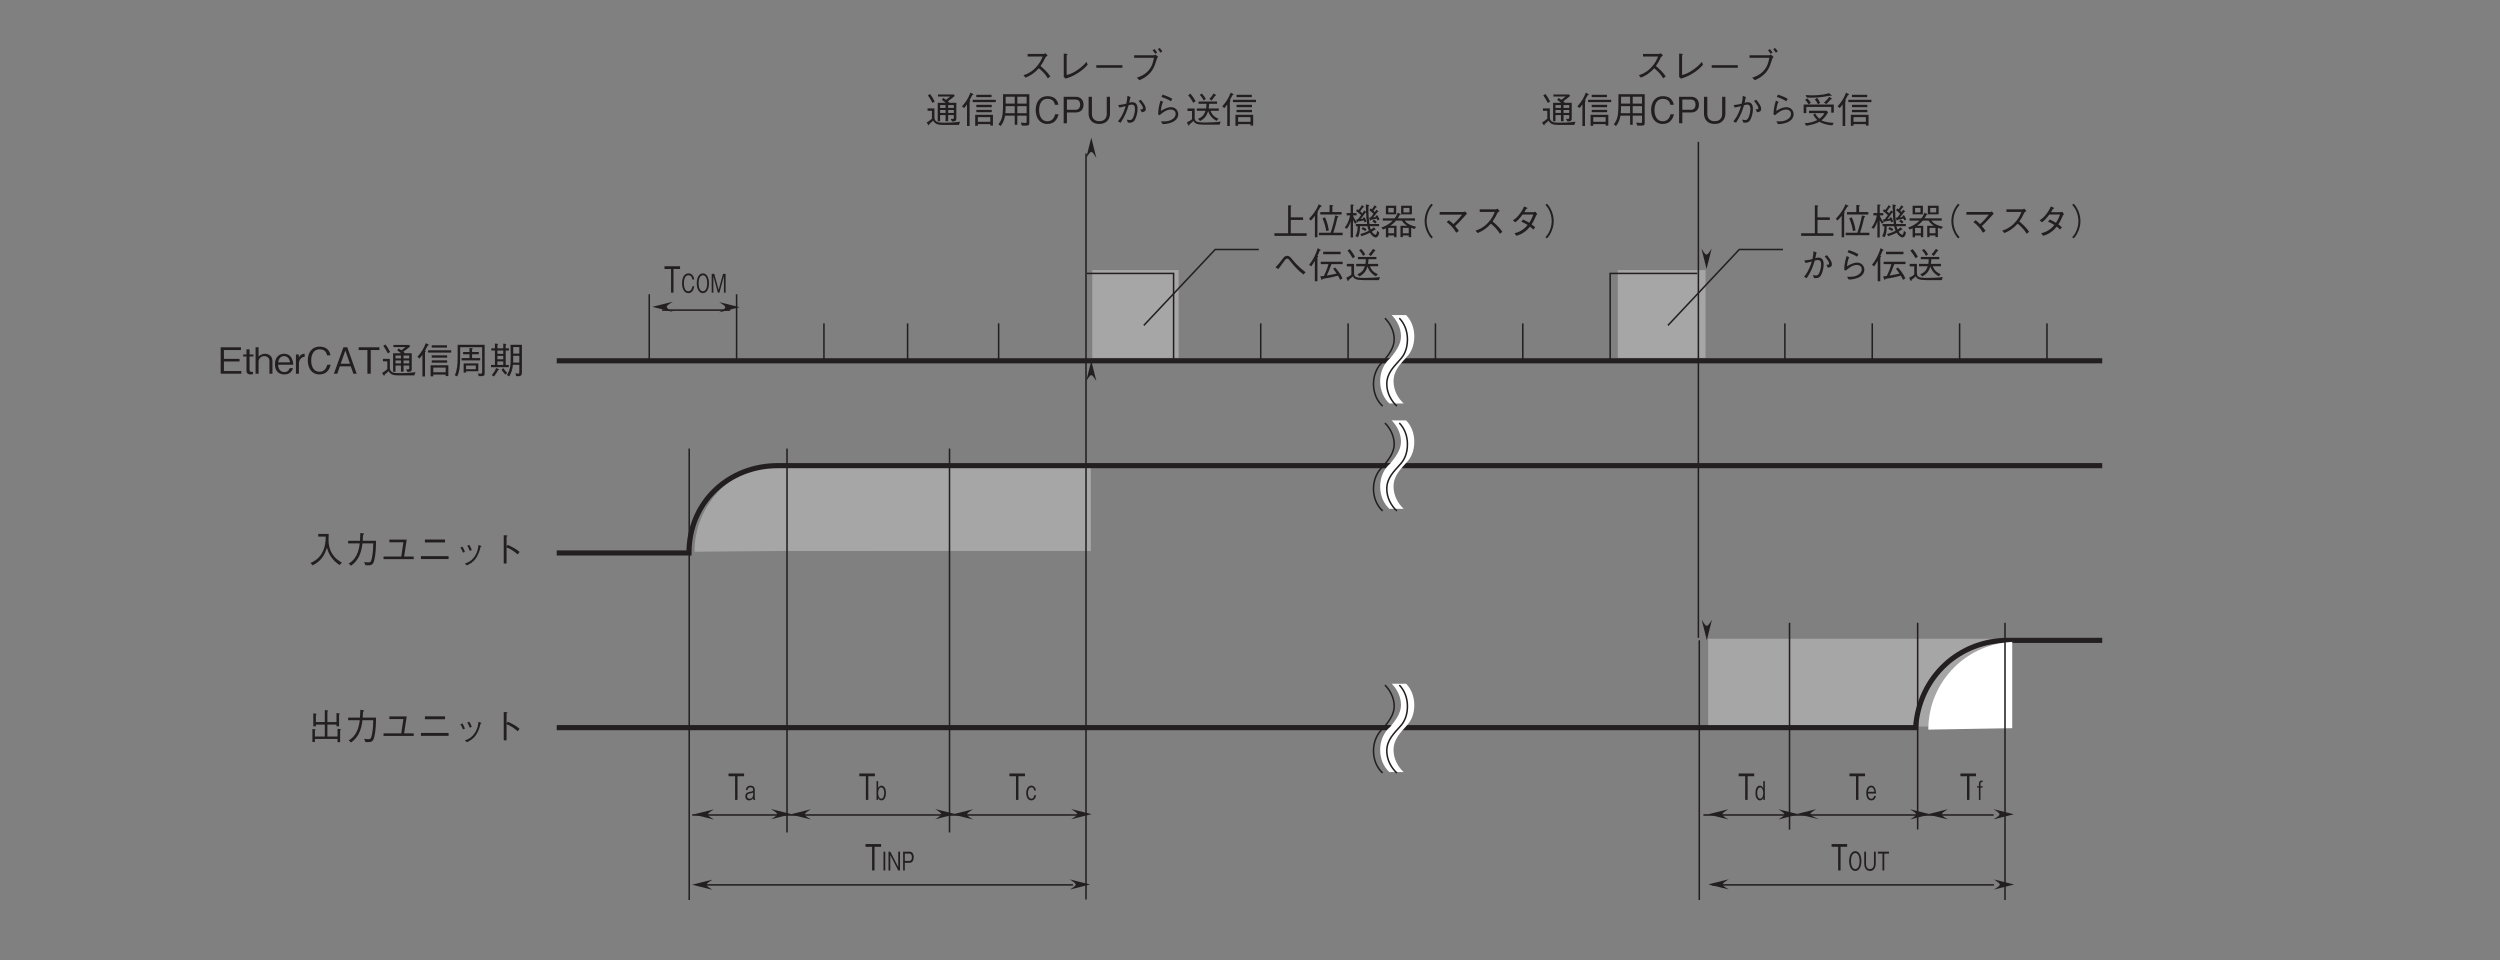 <?xml version="1.0" encoding="UTF-8"?>
<svg xmlns="http://www.w3.org/2000/svg" xmlns:xlink="http://www.w3.org/1999/xlink" width="481.89pt" height="185.04pt" viewBox="0 0 481.89 185.04" version="1.2">
<rect x="0" y="0" width="481.89" height="185.04" fill="#808080" stroke="none"/>
<defs>
<g>
<symbol overflow="visible" id="glyph0-0">
<path style="stroke:none;" d="M 0.703 0.844 L 6.266 0.844 L 6.266 -6.125 L 0.703 -6.125 Z M 3.484 -2.938 L 1.266 -5.781 L 5.703 -5.781 Z M 3.703 -2.641 L 5.922 -5.5 L 5.922 0.203 Z M 1.266 0.484 L 3.484 -2.359 L 5.703 0.484 Z M 1.047 -5.5 L 3.266 -2.641 L 1.047 0.203 Z M 1.047 -5.5 "/>
</symbol>
<symbol overflow="visible" id="glyph0-1">
<path style="stroke:none;" d="M 6.484 -0.094 C 6 -0.359 5.062 -0.891 4.422 -2.156 C 4.094 -2.828 3.906 -3.672 3.922 -4.406 C 3.922 -4.516 3.938 -5.031 3.938 -5.141 C 3.953 -5.391 3.953 -5.469 3.953 -5.609 L 1.938 -5.609 L 1.938 -5.094 L 3.391 -5.094 C 3.359 -4.062 3.266 -2.984 2.641 -1.891 C 1.922 -0.656 0.922 -0.219 0.453 -0.016 L 0.844 0.453 C 2.562 -0.391 3.203 -1.625 3.609 -2.953 C 3.844 -2.203 4.016 -1.703 4.547 -1 C 5.156 -0.188 5.734 0.172 6.078 0.391 Z M 6.484 -0.094 "/>
</symbol>
<symbol overflow="visible" id="glyph0-2">
<path style="stroke:none;" d="M 1.297 0.516 C 2.75 -0.5 3.281 -1.984 3.5 -3.781 L 5.578 -3.781 C 5.562 -2.969 5.531 -2.172 5.391 -1.375 C 5.219 -0.281 5.078 -0.125 4.672 -0.125 C 4.391 -0.125 4.031 -0.172 3.812 -0.188 L 4.094 0.438 L 4.547 0.438 C 5.219 0.438 5.547 0.359 5.781 -0.578 C 6.094 -1.891 6.109 -3.422 6.109 -4.281 L 3.547 -4.281 C 3.578 -4.75 3.578 -4.781 3.609 -5.422 C 3.766 -5.516 3.812 -5.547 3.812 -5.609 C 3.812 -5.672 3.688 -5.688 3.672 -5.703 L 3.094 -5.797 C 3.047 -4.828 3.031 -4.5 3.016 -4.281 L 0.734 -4.281 L 0.734 -3.781 L 2.969 -3.781 C 2.703 -1.047 1.375 -0.219 0.844 0.109 Z M 1.297 0.516 "/>
</symbol>
<symbol overflow="visible" id="glyph0-3">
<path style="stroke:none;" d="M 4.016 -1.25 L 0.594 -1.25 L 0.594 -0.75 L 6.406 -0.75 L 6.406 -1.25 L 4.562 -1.25 L 5.062 -4.516 L 1.719 -4.516 L 1.719 -4 L 4.422 -4 Z M 4.016 -1.25 "/>
</symbol>
<symbol overflow="visible" id="glyph0-4">
<path style="stroke:none;" d="M 5.484 -3.969 L 5.484 -4.531 L 1.609 -4.531 L 1.609 -3.969 Z M 0.844 -0.766 L 6.172 -0.766 L 6.172 -1.328 L 0.844 -1.328 Z M 0.844 -0.766 "/>
</symbol>
<symbol overflow="visible" id="glyph0-5">
<path style="stroke:none;" d="M 1.484 -3 C 1.625 -2.781 1.828 -2.422 1.984 -2 L 2.359 -2.172 C 2.203 -2.609 1.969 -3 1.875 -3.172 Z M 2.812 -3.344 C 2.906 -3.172 3.141 -2.781 3.297 -2.344 L 3.688 -2.5 C 3.547 -2.922 3.328 -3.297 3.188 -3.5 Z M 2.734 0.453 C 3.312 0.172 3.938 -0.125 4.516 -0.984 C 4.953 -1.609 5.203 -2.438 5.375 -3.125 C 5.516 -3.172 5.547 -3.172 5.547 -3.219 C 5.547 -3.266 5.5 -3.297 5.344 -3.344 L 4.969 -3.484 C 4.906 -2.844 4.797 -2.078 4.203 -1.234 C 3.578 -0.328 2.938 -0.109 2.344 0.109 Z M 2.734 0.453 "/>
</symbol>
<symbol overflow="visible" id="glyph0-6">
<path style="stroke:none;" d="M 3.422 -3.094 L 3.422 -5.078 C 3.547 -5.156 3.594 -5.188 3.594 -5.219 C 3.594 -5.312 3.438 -5.328 3.406 -5.328 L 2.875 -5.359 L 2.875 0.094 L 3.422 0.094 L 3.422 -3.016 C 3.75 -2.891 4.062 -2.75 4.625 -2.391 C 5.094 -2.062 5.359 -1.828 5.578 -1.656 L 5.922 -2.141 C 5.281 -2.656 4.812 -2.984 3.625 -3.5 Z M 3.422 -3.094 "/>
</symbol>
<symbol overflow="visible" id="glyph0-7">
<path style="stroke:none;" d="M 1.297 -0.172 L 5.656 -0.172 L 5.656 0.438 L 6.156 0.438 L 6.156 -1.797 C 6.203 -1.828 6.328 -1.922 6.328 -1.984 C 6.328 -2.016 6.266 -2.047 6.156 -2.062 L 5.656 -2.125 L 5.656 -0.641 L 3.703 -0.641 L 3.703 -2.938 L 5.453 -2.938 L 5.453 -2.609 L 5.953 -2.609 L 5.953 -4.875 C 6.031 -4.906 6.094 -4.969 6.094 -5 C 6.094 -5.062 6 -5.078 5.938 -5.094 L 5.453 -5.172 L 5.453 -3.422 L 3.703 -3.422 L 3.703 -5.453 C 3.812 -5.516 3.859 -5.547 3.859 -5.594 C 3.859 -5.656 3.766 -5.672 3.703 -5.672 L 3.203 -5.75 L 3.203 -3.422 L 1.484 -3.422 L 1.484 -4.828 C 1.531 -4.844 1.625 -4.906 1.625 -4.953 C 1.625 -5.031 1.516 -5.031 1.438 -5.047 L 0.984 -5.109 L 0.984 -2.609 L 1.484 -2.609 L 1.484 -2.938 L 3.203 -2.938 L 3.203 -0.641 L 1.297 -0.641 L 1.297 -1.859 C 1.344 -1.875 1.422 -1.891 1.422 -1.953 C 1.422 -2.016 1.297 -2.031 1.25 -2.047 L 0.812 -2.094 L 0.812 0.422 L 1.297 0.422 Z M 1.297 -0.172 "/>
</symbol>
<symbol overflow="visible" id="glyph0-8">
<path style="stroke:none;" d="M 4.531 0 L 4.531 -0.516 L 1.172 -0.516 L 1.172 -2.359 L 4.188 -2.359 L 4.188 -2.859 L 1.172 -2.859 L 1.172 -4.562 L 4.453 -4.562 L 4.453 -5.094 L 0.547 -5.094 L 0.547 0 Z M 4.531 0 "/>
</symbol>
<symbol overflow="visible" id="glyph0-9">
<path style="stroke:none;" d="M 2.094 -3.328 L 2.094 -3.703 L 1.344 -3.703 L 1.344 -4.703 L 0.75 -4.703 L 0.75 -3.703 L 0.109 -3.703 L 0.109 -3.328 L 0.75 -3.328 L 0.75 -0.594 C 0.75 -0.016 1.141 0.141 1.516 0.141 C 1.641 0.141 1.734 0.125 2 0.094 L 2 -0.359 L 1.844 -0.359 C 1.562 -0.359 1.344 -0.359 1.344 -0.75 L 1.344 -3.328 Z M 2.094 -3.328 "/>
</symbol>
<symbol overflow="visible" id="glyph0-10">
<path style="stroke:none;" d="M 3.562 0 L 3.562 -2.469 C 3.562 -3.438 2.781 -3.844 2.141 -3.844 C 1.656 -3.844 1.188 -3.656 0.891 -3.281 L 0.891 -5.094 L 0.312 -5.094 L 0.312 0 L 0.891 0 L 0.891 -2.375 C 0.891 -2.766 1.25 -3.391 2.016 -3.391 C 2.469 -3.391 2.984 -3.109 2.984 -2.453 L 2.984 0 Z M 3.562 0 "/>
</symbol>
<symbol overflow="visible" id="glyph0-11">
<path style="stroke:none;" d="M 3.703 -1.734 C 3.688 -2.016 3.656 -2.453 3.438 -2.906 C 3.219 -3.375 2.781 -3.844 1.938 -3.844 C 1.156 -3.844 0.172 -3.359 0.172 -1.828 C 0.172 -1.031 0.469 0.141 2 0.141 C 2.719 0.141 3.406 -0.188 3.656 -1.078 L 3.016 -1.078 C 2.922 -0.844 2.703 -0.312 1.984 -0.312 C 1.469 -0.312 0.812 -0.641 0.781 -1.734 Z M 3.094 -2.188 L 0.781 -2.188 C 0.906 -2.844 1.234 -3.391 1.938 -3.391 C 2.859 -3.391 3.047 -2.422 3.094 -2.188 Z M 3.094 -2.188 "/>
</symbol>
<symbol overflow="visible" id="glyph0-12">
<path style="stroke:none;" d="M 2.031 -3.25 L 2.031 -3.844 C 1.281 -3.844 1.031 -3.359 0.906 -3.109 L 0.906 -3.703 L 0.344 -3.703 L 0.344 0 L 0.922 0 L 0.922 -2.031 C 0.922 -2.312 1.094 -2.703 1.266 -2.891 C 1.484 -3.125 1.719 -3.25 2.031 -3.25 Z M 2.031 -3.25 "/>
</symbol>
<symbol overflow="visible" id="glyph0-13">
<path style="stroke:none;" d="M 4.844 -1.734 L 4.188 -1.734 C 4.125 -1.484 3.859 -0.375 2.688 -0.375 C 1.484 -0.375 1.094 -1.547 1.094 -2.531 C 1.094 -3.016 1.188 -4.703 2.734 -4.703 C 3.281 -4.703 4 -4.484 4.141 -3.547 L 4.812 -3.547 C 4.781 -3.75 4.703 -4.062 4.469 -4.422 C 3.984 -5.156 3.094 -5.219 2.75 -5.219 C 1.156 -5.219 0.438 -4 0.438 -2.562 C 0.438 -1.047 1.203 0.141 2.672 0.141 C 3.969 0.141 4.609 -0.688 4.844 -1.734 Z M 4.844 -1.734 "/>
</symbol>
<symbol overflow="visible" id="glyph0-14">
<path style="stroke:none;" d="M 4.578 0 L 2.766 -5.094 L 2.016 -5.094 L 0.188 0 L 0.844 0 L 1.328 -1.422 L 3.438 -1.422 L 3.938 0 Z M 3.281 -1.922 L 1.5 -1.922 L 2.391 -4.469 Z M 3.281 -1.922 "/>
</symbol>
<symbol overflow="visible" id="glyph0-15">
<path style="stroke:none;" d="M 4.188 -4.562 L 4.188 -5.094 L 0.188 -5.094 L 0.188 -4.562 L 1.875 -4.562 L 1.875 0 L 2.516 0 L 2.516 -4.562 Z M 4.188 -4.562 "/>
</symbol>
<symbol overflow="visible" id="glyph0-16">
<path style="stroke:none;" d="M 6.031 -0.984 L 6.031 -3.938 L 4.703 -3.938 C 4.656 -3.984 4.594 -4.078 4.406 -4.234 C 4.906 -4.594 5.203 -4.828 5.734 -5.266 L 5.531 -5.547 L 2.5 -5.547 L 2.5 -5.141 L 4.844 -5.141 C 4.594 -4.938 4.547 -4.891 4.047 -4.516 C 3.672 -4.781 3.656 -4.781 3.5 -4.875 L 3.234 -4.484 C 3.594 -4.281 3.781 -4.125 3.969 -3.938 L 2.438 -3.938 L 2.438 -0.375 L 2.906 -0.375 L 2.906 -1.578 L 3.953 -1.578 L 3.953 -0.391 L 4.453 -0.391 L 4.453 -1.578 L 5.547 -1.578 L 5.547 -1.125 C 5.547 -0.922 5.547 -0.828 5.281 -0.828 C 5.219 -0.828 5.109 -0.844 4.922 -0.844 L 5.219 -0.328 C 5.953 -0.375 6.031 -0.5 6.031 -0.984 Z M 5.547 -2.953 L 4.453 -2.953 L 4.453 -3.5 L 5.547 -3.5 Z M 5.547 -1.984 L 4.453 -1.984 L 4.453 -2.547 L 5.547 -2.547 Z M 3.953 -2.953 L 2.906 -2.953 L 2.906 -3.5 L 3.953 -3.5 Z M 3.953 -1.984 L 2.906 -1.984 L 2.906 -2.547 L 3.953 -2.547 Z M 6.75 -0.297 C 6.266 -0.219 5.422 -0.109 3.766 -0.109 C 2.906 -0.109 2.641 -0.141 2.406 -0.234 C 2.125 -0.328 1.812 -0.641 1.812 -1.031 L 1.812 -2.859 L 0.484 -2.859 L 0.484 -2.391 L 1.328 -2.391 L 1.328 -0.875 C 0.891 -0.5 0.594 -0.297 0.312 -0.141 L 0.609 0.312 C 0.641 0.344 0.672 0.391 0.719 0.391 C 0.812 0.391 0.797 0.281 0.797 0.188 C 1.188 -0.125 1.438 -0.359 1.578 -0.484 C 1.922 0.094 2.328 0.328 3.438 0.328 L 6.531 0.328 Z M 1.859 -4.188 C 1.562 -4.797 1.266 -5.234 0.969 -5.641 L 0.547 -5.359 C 0.844 -4.969 1.094 -4.562 1.438 -3.906 Z M 1.859 -4.188 "/>
</symbol>
<symbol overflow="visible" id="glyph0-17">
<path style="stroke:none;" d="M 3.219 0.5 L 3.219 0.172 L 5.609 0.172 L 5.609 0.453 L 6.125 0.453 L 6.125 -1.625 L 2.703 -1.625 L 2.703 0.5 Z M 5.609 -0.281 L 3.219 -0.281 L 3.219 -1.172 L 5.609 -1.172 Z M 0.578 -2.922 C 0.859 -3.25 1.031 -3.5 1.125 -3.641 L 1.125 0.531 L 1.625 0.531 L 1.625 -4.125 C 1.656 -4.141 1.766 -4.25 1.766 -4.328 C 1.766 -4.391 1.688 -4.406 1.609 -4.422 C 1.781 -4.703 1.922 -4.969 2.141 -5.406 C 2.266 -5.453 2.359 -5.484 2.359 -5.547 C 2.359 -5.609 2.281 -5.641 2.25 -5.656 L 1.781 -5.891 C 1.422 -4.953 1.016 -4.203 0.156 -3.25 Z M 5.859 -5.031 L 5.859 -5.484 L 2.922 -5.484 L 2.922 -5.031 Z M 5.891 -3.094 L 5.891 -3.547 L 2.922 -3.547 L 2.922 -3.094 Z M 5.891 -2.125 L 5.891 -2.578 L 2.922 -2.578 L 2.922 -2.125 Z M 6.672 -4.062 L 6.672 -4.516 L 2.219 -4.516 L 2.219 -4.062 Z M 6.672 -4.062 "/>
</symbol>
<symbol overflow="visible" id="glyph0-18">
<path style="stroke:none;" d="M 4.938 -0.469 L 4.938 -1.984 L 2.109 -1.984 L 2.109 -0.219 L 2.578 -0.219 L 2.578 -0.469 Z M 4.453 -0.875 L 2.578 -0.875 L 2.578 -1.578 L 4.453 -1.578 Z M 6.156 -5.578 L 0.953 -5.578 L 0.953 -3.156 C 0.953 -1.656 0.828 -0.578 0.406 0.297 L 0.875 0.531 C 1.219 -0.188 1.438 -1.109 1.438 -3.156 L 1.438 -5.109 L 5.672 -5.109 L 5.672 -0.328 C 5.672 -0.062 5.594 0 5.375 0 C 5.203 0 4.969 -0.031 4.859 -0.062 L 5.016 0.469 C 5.719 0.469 5.812 0.469 5.938 0.406 C 6.062 0.359 6.156 0.219 6.156 -0.125 Z M 3.234 -4.188 L 2 -4.188 L 2 -3.75 L 3.234 -3.75 L 3.234 -3.016 L 1.719 -3.016 L 1.719 -2.562 L 5.297 -2.562 L 5.297 -3.016 L 3.734 -3.016 L 3.734 -3.75 L 5.031 -3.75 L 5.031 -4.188 L 3.734 -4.188 L 3.734 -4.703 C 3.828 -4.781 3.875 -4.797 3.875 -4.844 C 3.875 -4.906 3.812 -4.906 3.781 -4.906 L 3.234 -4.969 Z M 3.234 -4.188 "/>
</symbol>
<symbol overflow="visible" id="glyph0-19">
<path style="stroke:none;" d="M 2.781 -5.797 L 2.781 -4.891 L 1.656 -4.891 L 1.656 -5.562 C 1.75 -5.625 1.781 -5.656 1.781 -5.688 C 1.781 -5.75 1.656 -5.766 1.609 -5.766 L 1.172 -5.812 L 1.172 -4.891 L 0.484 -4.891 L 0.484 -4.469 L 1.172 -4.469 L 1.172 -1.688 L 0.422 -1.688 L 0.422 -1.25 L 3.844 -1.25 L 3.844 -1.688 L 3.25 -1.688 L 3.25 -4.469 L 3.875 -4.469 L 3.875 -4.891 L 3.25 -4.891 L 3.25 -5.578 C 3.297 -5.594 3.375 -5.609 3.375 -5.672 C 3.375 -5.734 3.266 -5.75 3.188 -5.75 Z M 2.781 -2.781 L 1.656 -2.781 L 1.656 -3.438 L 2.781 -3.438 Z M 2.781 -3.828 L 1.656 -3.828 L 1.656 -4.469 L 2.781 -4.469 Z M 2.781 -1.688 L 1.656 -1.688 L 1.656 -2.375 L 2.781 -2.375 Z M 5.875 -1.719 L 5.875 -0.312 C 5.875 -0.156 5.859 0 5.641 0 C 5.531 0 5.297 -0.062 5.141 -0.094 L 5.25 0.453 C 5.484 0.469 5.641 0.484 5.688 0.484 C 6.375 0.484 6.375 0.031 6.375 -0.25 L 6.375 -5.578 L 4.172 -5.578 C 4.203 -4.781 4.219 -3.984 4.219 -3.188 C 4.219 -1.453 4.094 -0.719 3.484 0.266 L 3.938 0.516 C 4.406 -0.234 4.578 -1.016 4.641 -1.719 Z M 4.703 -3.875 L 4.703 -5.141 L 5.875 -5.141 L 5.875 -3.875 Z M 4.688 -2.141 C 4.703 -2.578 4.703 -2.656 4.703 -3.453 L 5.875 -3.453 L 5.875 -2.141 Z M 0.984 0.531 C 1.344 0.094 1.578 -0.266 1.766 -0.672 C 1.906 -0.703 1.969 -0.734 1.969 -0.797 C 1.969 -0.844 1.922 -0.875 1.844 -0.906 L 1.391 -1.094 C 1.188 -0.5 0.859 -0.062 0.562 0.266 Z M 2.438 -0.797 C 2.656 -0.453 2.891 -0.109 3.188 0.172 L 3.547 -0.156 C 3.312 -0.375 3.109 -0.594 2.797 -1.062 Z M 2.438 -0.797 "/>
</symbol>
<symbol overflow="visible" id="glyph0-20">
<path style="stroke:none;" d="M 5.078 -5.047 C 5 -4.984 4.875 -4.906 4.75 -4.906 L 1.656 -4.906 L 1.656 -4.406 L 4.562 -4.406 C 4.312 -3.797 4 -3.047 3.094 -2.141 C 2.172 -1.25 1.453 -1 0.844 -0.797 L 1.266 -0.328 C 2.219 -0.75 2.938 -1.156 3.812 -2.141 C 4 -2 4.266 -1.781 4.656 -1.375 C 5.156 -0.844 5.359 -0.516 5.547 -0.188 L 6.031 -0.578 C 5.453 -1.422 4.781 -2.031 4.141 -2.578 C 4.516 -3.094 4.703 -3.422 5.109 -4.266 C 5.203 -4.375 5.219 -4.391 5.516 -4.594 Z M 5.078 -5.047 "/>
</symbol>
<symbol overflow="visible" id="glyph0-21">
<path style="stroke:none;" d="M 1.656 -0.453 L 2.031 -0.141 C 2.75 -0.375 3.5 -0.625 4.625 -1.375 C 5.547 -2.016 5.969 -2.484 6.266 -2.812 L 6.031 -3.375 C 5.734 -3.016 5.328 -2.531 4.391 -1.875 C 3.359 -1.141 2.781 -0.984 2.219 -0.844 L 2.219 -4.656 C 2.375 -4.766 2.391 -4.781 2.391 -4.812 C 2.391 -4.859 2.328 -4.891 2.25 -4.906 L 1.656 -4.969 Z M 1.656 -0.453 "/>
</symbol>
<symbol overflow="visible" id="glyph0-22">
<path style="stroke:none;" d="M 6 -2.234 L 6 -2.734 L 0.969 -2.734 L 0.969 -2.234 Z M 6 -2.234 "/>
</symbol>
<symbol overflow="visible" id="glyph0-23">
<path style="stroke:none;" d="M 5.109 -4.156 C 4.953 -3.312 4.766 -2.406 3.875 -1.5 C 3.125 -0.766 2.391 -0.516 1.812 -0.328 L 2.312 0.172 C 3.094 -0.188 3.422 -0.391 3.828 -0.734 C 4.734 -1.469 5.156 -2.172 5.703 -4.031 C 5.703 -4.062 5.719 -4.078 5.734 -4.109 C 5.75 -4.141 5.906 -4.297 5.938 -4.328 L 5.406 -4.781 C 5.297 -4.703 5.156 -4.641 5.094 -4.641 L 1.297 -4.641 L 1.297 -4.156 Z M 5.734 -5.188 C 5.562 -5.422 5.406 -5.641 5.203 -5.844 L 4.859 -5.594 C 4.953 -5.484 5.203 -5.203 5.375 -4.922 Z M 6.734 -5.406 C 6.688 -5.484 6.453 -5.812 6.203 -6.062 L 5.859 -5.812 C 5.984 -5.672 6.203 -5.406 6.375 -5.141 Z M 6.734 -5.406 "/>
</symbol>
<symbol overflow="visible" id="glyph0-24">
<path style="stroke:none;" d="M 6.172 -0.062 L 6.172 -5.594 L 1.109 -5.594 C 1.109 -3.359 1.109 -2.703 1.047 -2.047 C 1 -1.438 0.891 -0.656 0.219 0.203 L 0.641 0.547 C 1.156 -0.109 1.344 -0.672 1.5 -1.453 L 3.359 -1.453 L 3.359 0.297 L 3.859 0.297 L 3.859 -1.453 L 5.656 -1.453 L 5.656 -0.312 C 5.656 -0.156 5.641 -0.047 5.422 -0.047 C 5.172 -0.047 4.703 -0.109 4.531 -0.141 L 4.734 0.453 L 5.609 0.453 C 6.062 0.453 6.172 0.312 6.172 -0.062 Z M 5.656 -3.781 L 3.859 -3.781 L 3.859 -5.109 L 5.656 -5.109 Z M 5.656 -1.938 L 3.859 -1.938 L 3.859 -3.297 L 5.656 -3.297 Z M 3.359 -3.781 L 1.609 -3.781 L 1.609 -5.109 L 3.359 -5.109 Z M 3.359 -1.938 L 1.547 -1.938 C 1.594 -2.297 1.609 -2.594 1.609 -3.297 L 3.359 -3.297 Z M 3.359 -1.938 "/>
</symbol>
<symbol overflow="visible" id="glyph0-25">
<path style="stroke:none;" d="M 4.375 -3.562 C 4.375 -4.531 3.75 -5.094 2.906 -5.094 L 0.547 -5.094 L 0.547 0 L 1.172 0 L 1.172 -2.078 L 2.906 -2.078 C 3.844 -2.078 4.375 -2.703 4.375 -3.562 Z M 3.719 -3.578 C 3.719 -3.062 3.484 -2.594 2.844 -2.594 L 1.172 -2.594 L 1.172 -4.562 L 2.844 -4.562 C 3.422 -4.562 3.719 -4.188 3.719 -3.578 Z M 3.719 -3.578 "/>
</symbol>
<symbol overflow="visible" id="glyph0-26">
<path style="stroke:none;" d="M 4.703 -1.844 L 4.703 -5.094 L 4.078 -5.094 L 4.078 -1.75 C 4.078 -1.438 3.969 -0.391 2.625 -0.391 C 1.594 -0.391 1.219 -1.109 1.219 -1.75 L 1.219 -5.094 L 0.578 -5.094 L 0.578 -1.844 C 0.578 -1.406 0.75 0.141 2.672 0.141 C 4 0.141 4.703 -0.781 4.703 -1.844 Z M 4.703 -1.844 "/>
</symbol>
<symbol overflow="visible" id="glyph0-27">
<path style="stroke:none;" d="M 4.922 -4.297 C 5.094 -4.109 5.266 -3.906 5.516 -3.531 C 5.688 -3.281 5.766 -3.125 5.766 -2.875 C 5.766 -2.797 5.766 -2.688 5.547 -2.688 C 5.516 -2.688 5.297 -2.703 5.25 -2.703 L 5.531 -2.109 C 6 -2.203 6.312 -2.266 6.312 -2.766 C 6.312 -3.297 5.984 -3.75 5.359 -4.531 Z M 1.234 -3.016 C 1.641 -3.094 1.906 -3.156 2.438 -3.297 C 1.875 -1.484 1.344 -0.828 0.938 -0.359 L 1.469 -0.094 C 2.375 -1.469 2.719 -2.469 3 -3.469 C 3.359 -3.562 3.484 -3.594 3.625 -3.594 C 4.203 -3.594 4.234 -3.031 4.234 -2.781 C 4.234 -2.172 4.078 -1.547 3.875 -1.094 C 3.703 -0.734 3.516 -0.609 3.266 -0.609 C 3.125 -0.609 3 -0.641 2.641 -0.688 L 2.875 -0.125 C 3.062 -0.094 3.141 -0.094 3.219 -0.094 C 3.75 -0.094 4.031 -0.328 4.203 -0.641 C 4.469 -1.094 4.734 -1.938 4.734 -2.781 C 4.734 -3.094 4.656 -3.578 4.391 -3.828 C 4.141 -4.031 3.891 -4.062 3.75 -4.062 C 3.578 -4.062 3.438 -4.031 3.125 -3.953 C 3.219 -4.453 3.281 -4.766 3.375 -5.031 L 2.781 -5.297 C 2.734 -4.781 2.703 -4.391 2.562 -3.781 C 2.234 -3.672 1.891 -3.594 1 -3.5 Z M 1.234 -3.016 "/>
</symbol>
<symbol overflow="visible" id="glyph0-28">
<path style="stroke:none;" d="M 2.375 -5.062 C 3.016 -4.859 3.641 -4.594 4.203 -4.234 L 4.469 -4.703 C 3.844 -5.094 2.953 -5.391 2.578 -5.516 Z M 2.188 -4.359 C 1.766 -3.016 1.75 -2.234 1.734 -1.703 L 2.016 -1.547 C 2.5 -1.969 3.297 -2.641 4.172 -2.641 C 4.344 -2.641 5.109 -2.562 5.109 -1.797 C 5.109 -0.984 4.219 -0.609 3.953 -0.516 C 3.578 -0.391 3.219 -0.328 2.266 -0.359 L 2.594 0.172 C 3.078 0.156 3.375 0.141 3.875 0 C 4.359 -0.125 5.609 -0.531 5.609 -1.766 C 5.609 -2.328 5.156 -3.094 4.234 -3.094 C 3.453 -3.094 2.75 -2.672 2.266 -2.375 C 2.281 -2.578 2.359 -3.562 2.703 -4.125 Z M 2.188 -4.359 "/>
</symbol>
<symbol overflow="visible" id="glyph0-29">
<path style="stroke:none;" d="M 6.453 -2.391 L 6.453 -2.844 L 4.5 -2.844 C 4.547 -3.094 4.562 -3.281 4.594 -3.75 L 6.125 -3.75 L 6.125 -4.188 L 2.562 -4.188 L 2.562 -3.75 L 4.078 -3.75 C 4.078 -3.406 4.062 -3.172 4.016 -2.844 L 2.219 -2.844 L 2.219 -2.391 L 3.906 -2.391 C 3.609 -1.547 3.219 -1.156 2.453 -0.844 L 2.859 -0.422 C 3.625 -0.859 4.078 -1.297 4.406 -2.344 C 4.594 -1.828 4.938 -1.031 6.031 -0.453 L 6.406 -0.859 C 5.984 -1.047 5.234 -1.375 4.875 -2.391 Z M 6.812 -0.312 C 5.938 -0.188 4.781 -0.141 3.906 -0.141 C 2.641 -0.141 2.25 -0.234 2.031 -0.438 C 1.875 -0.594 1.812 -0.781 1.812 -1 L 1.812 -2.844 L 0.422 -2.844 L 0.422 -2.359 L 1.297 -2.359 L 1.297 -0.766 C 1.062 -0.578 0.781 -0.375 0.312 -0.172 L 0.547 0.328 C 0.594 0.422 0.625 0.453 0.672 0.453 C 0.781 0.453 0.797 0.281 0.812 0.203 C 1.312 -0.172 1.484 -0.344 1.594 -0.453 C 1.812 0.094 2.312 0.281 3.688 0.281 L 6.609 0.281 Z M 5.938 -5.391 C 5.938 -5.422 5.922 -5.438 5.859 -5.484 L 5.484 -5.75 C 5.141 -5.219 4.875 -4.922 4.641 -4.688 L 5.047 -4.359 C 5.281 -4.641 5.484 -4.891 5.75 -5.297 C 5.828 -5.297 5.938 -5.312 5.938 -5.391 Z M 3.969 -4.672 C 3.859 -4.891 3.625 -5.281 3.172 -5.734 L 2.797 -5.453 C 2.984 -5.266 3.266 -4.984 3.547 -4.391 Z M 2 -4.234 C 1.703 -4.766 1.375 -5.266 0.969 -5.703 L 0.547 -5.391 C 1 -4.875 1.281 -4.406 1.547 -3.938 Z M 2 -4.234 "/>
</symbol>
<symbol overflow="visible" id="glyph0-30">
<path style="stroke:none;" d="M 1.609 -1.953 L 4.594 -1.953 C 4.328 -1.5 4.078 -1.219 3.609 -0.859 C 3.297 -1.141 3.094 -1.375 2.797 -1.875 L 2.406 -1.641 C 2.656 -1.203 2.859 -0.938 3.203 -0.609 C 2.422 -0.234 1.781 -0.078 0.75 0.016 L 1.078 0.484 C 2.297 0.281 2.906 0.094 3.625 -0.281 C 4.188 0.078 5.094 0.328 6.109 0.422 L 6.359 -0.062 C 5.781 -0.094 4.641 -0.203 4.016 -0.562 C 4.531 -0.969 4.844 -1.359 5.297 -2.125 L 4.984 -2.406 L 1.609 -2.406 Z M 5.891 -2.031 L 6.391 -2.031 L 6.391 -3.609 L 0.578 -3.609 L 0.578 -1.953 L 1.094 -1.953 L 1.094 -3.141 L 5.891 -3.141 Z M 1.188 -4.953 C 1.422 -4.938 1.703 -4.922 2.109 -4.922 C 3.609 -4.922 4.906 -5.172 5.656 -5.312 C 5.797 -5.266 5.828 -5.25 5.891 -5.25 C 5.922 -5.25 5.984 -5.266 5.984 -5.312 C 5.984 -5.359 5.953 -5.391 5.906 -5.422 L 5.469 -5.812 C 5.312 -5.75 4.984 -5.656 4.438 -5.547 C 3.625 -5.422 2.812 -5.375 2.25 -5.375 C 1.578 -5.375 1.156 -5.422 0.953 -5.438 Z M 0.859 -4.516 C 1.141 -4.25 1.359 -3.922 1.516 -3.641 L 1.969 -3.938 C 1.781 -4.25 1.547 -4.531 1.297 -4.781 Z M 2.75 -4.609 C 2.953 -4.328 3.141 -4.062 3.328 -3.641 L 3.75 -3.938 C 3.625 -4.219 3.469 -4.516 3.188 -4.906 Z M 4.922 -3.672 C 5.219 -3.938 5.484 -4.203 5.766 -4.578 C 5.859 -4.594 6.016 -4.609 6.016 -4.703 C 6.016 -4.734 5.984 -4.781 5.922 -4.812 L 5.5 -5.109 C 5.25 -4.703 4.922 -4.328 4.5 -4 Z M 4.922 -3.672 "/>
</symbol>
<symbol overflow="visible" id="glyph0-31">
<path style="stroke:none;" d="M 6.609 0.203 L 6.609 -0.297 L 3.547 -0.297 L 3.547 -2.859 L 5.922 -2.859 L 5.922 -3.359 L 3.547 -3.359 L 3.547 -5.438 C 3.641 -5.484 3.688 -5.516 3.688 -5.562 C 3.688 -5.625 3.594 -5.656 3.547 -5.656 L 3.031 -5.688 L 3.031 -0.297 L 0.391 -0.297 L 0.391 0.203 Z M 6.609 0.203 "/>
</symbol>
<symbol overflow="visible" id="glyph0-32">
<path style="stroke:none;" d="M 6.578 0.078 L 6.578 -0.391 L 4.781 -0.391 C 5.109 -1.375 5.344 -2.234 5.594 -3.359 C 5.734 -3.406 5.766 -3.422 5.766 -3.484 C 5.766 -3.547 5.672 -3.578 5.609 -3.609 L 5.156 -3.734 C 5.016 -3.078 4.781 -1.938 4.266 -0.391 L 2.016 -0.391 L 2.016 0.078 Z M 2.547 -5.516 C 2.547 -5.578 2.5 -5.609 2.422 -5.656 L 1.953 -5.875 C 1.547 -4.766 0.828 -3.844 0.094 -3.078 L 0.453 -2.75 C 0.859 -3.156 1.047 -3.422 1.234 -3.672 L 1.234 0.484 L 1.719 0.484 L 1.719 -4.188 C 1.766 -4.234 1.828 -4.297 1.828 -4.312 C 1.828 -4.344 1.812 -4.359 1.734 -4.453 C 2.141 -5.094 2.25 -5.266 2.328 -5.422 C 2.469 -5.438 2.547 -5.438 2.547 -5.516 Z M 6.375 -3.906 L 6.375 -4.375 L 4.594 -4.375 L 4.594 -5.453 C 4.656 -5.5 4.75 -5.578 4.75 -5.625 C 4.75 -5.688 4.641 -5.703 4.609 -5.703 L 4.062 -5.75 L 4.062 -4.375 L 2.266 -4.375 L 2.266 -3.906 Z M 3.922 -0.844 C 3.672 -2.359 3.312 -3.094 3.172 -3.375 L 2.703 -3.172 C 3.078 -2.281 3.281 -1.547 3.406 -0.719 Z M 3.922 -0.844 "/>
</symbol>
<symbol overflow="visible" id="glyph0-33">
<path style="stroke:none;" d="M 6.719 -2.938 C 6.594 -3.266 6.484 -3.5 6.281 -3.781 L 5.922 -3.609 C 5.953 -3.562 5.984 -3.516 6.031 -3.422 C 5.812 -3.391 5.672 -3.375 5.484 -3.359 C 5.672 -3.578 5.922 -3.859 6.359 -4.422 C 6.469 -4.422 6.516 -4.422 6.516 -4.484 C 6.516 -4.516 6.484 -4.531 6.484 -4.547 L 6.125 -4.844 C 5.953 -4.578 5.906 -4.516 5.812 -4.391 C 5.703 -4.5 5.672 -4.516 5.547 -4.625 C 5.719 -4.844 5.922 -5.094 6.016 -5.266 C 6.156 -5.281 6.203 -5.297 6.203 -5.344 C 6.203 -5.375 6.188 -5.406 6.125 -5.438 L 5.75 -5.703 C 5.656 -5.484 5.531 -5.25 5.25 -4.906 C 5.203 -4.938 5.188 -4.953 5.016 -5.078 L 4.75 -4.75 C 5.094 -4.5 5.328 -4.266 5.547 -4.047 C 5.344 -3.734 5.203 -3.547 4.984 -3.312 C 4.875 -3.297 4.844 -3.297 4.719 -3.297 L 4.844 -2.828 C 4.844 -2.781 4.859 -2.719 4.906 -2.719 C 4.953 -2.719 5 -2.781 5.078 -2.891 C 5.547 -2.969 5.781 -3.031 6.188 -3.125 C 6.25 -3 6.281 -2.922 6.328 -2.781 Z M 6.188 -2.469 C 6.031 -2.672 5.812 -2.828 5.641 -2.938 L 5.359 -2.594 C 5.688 -2.391 5.812 -2.234 5.875 -2.156 Z M 6.672 -0.422 L 6.266 -0.781 C 6.234 -0.531 6.172 0 5.938 0 C 5.859 0 5.688 -0.109 5.562 -0.219 C 5.422 -0.344 5.344 -0.453 5.25 -0.594 C 5.344 -0.656 5.375 -0.688 5.453 -0.734 C 5.5 -0.781 5.781 -0.969 5.844 -1 C 5.922 -0.984 5.938 -0.984 5.953 -0.984 C 5.984 -0.984 6 -1 6 -1.031 C 6 -1.062 5.984 -1.078 5.969 -1.094 L 5.641 -1.453 C 5.484 -1.297 5.328 -1.172 5.047 -1 C 4.938 -1.25 4.875 -1.406 4.844 -1.656 L 6.641 -1.656 L 6.641 -2.078 L 4.781 -2.078 C 4.641 -3 4.578 -3.766 4.578 -4.75 C 4.578 -5.062 4.578 -5.344 4.594 -5.516 C 4.656 -5.562 4.75 -5.625 4.75 -5.672 C 4.75 -5.688 4.75 -5.734 4.641 -5.75 L 4.078 -5.844 C 4.094 -5.281 4.094 -5.219 4.125 -4.453 L 3.75 -4.688 C 3.672 -4.516 3.578 -4.375 3.422 -4.141 C 3.281 -4.266 3.125 -4.406 3 -4.516 C 3.156 -4.734 3.406 -5.078 3.562 -5.297 C 3.672 -5.297 3.766 -5.297 3.766 -5.359 C 3.766 -5.406 3.703 -5.438 3.688 -5.469 L 3.328 -5.719 C 3.125 -5.359 2.953 -5.094 2.688 -4.781 C 2.609 -4.828 2.531 -4.875 2.453 -4.922 L 2.188 -4.594 C 2.453 -4.422 2.797 -4.156 3.172 -3.797 C 2.719 -3.188 2.672 -3.125 2.547 -2.969 C 2.438 -2.969 2.422 -2.969 2.219 -2.953 L 2.359 -2.516 C 2.359 -2.5 2.391 -2.406 2.438 -2.406 C 2.516 -2.406 2.562 -2.516 2.594 -2.578 C 3.391 -2.703 3.484 -2.703 3.703 -2.766 C 3.812 -2.5 3.828 -2.469 3.844 -2.391 L 4.203 -2.562 C 4.062 -3 3.922 -3.219 3.797 -3.406 L 3.453 -3.219 C 3.484 -3.188 3.516 -3.125 3.547 -3.062 C 3.281 -3.031 3.234 -3.031 3.094 -3.031 C 3.453 -3.469 3.656 -3.766 3.984 -4.25 C 4.062 -4.266 4.078 -4.266 4.141 -4.281 C 4.156 -3.547 4.188 -2.953 4.328 -2.078 L 2.156 -2.078 L 2.156 -1.656 L 2.5 -1.656 C 2.5 -1.094 2.484 -0.453 2.078 0.266 L 2.547 0.484 C 2.812 0 2.953 -0.484 2.953 -1.656 L 4.391 -1.656 C 4.422 -1.5 4.469 -1.219 4.656 -0.781 C 4 -0.422 3.469 -0.266 3.016 -0.141 L 3.25 0.266 C 3.766 0.094 4.25 -0.078 4.891 -0.391 C 5.031 -0.172 5.156 0.016 5.375 0.203 C 5.484 0.312 5.734 0.516 5.984 0.516 C 6.234 0.516 6.547 0.297 6.672 -0.422 Z M 4.203 -1.094 C 4.047 -1.219 3.859 -1.344 3.484 -1.484 L 3.266 -1.109 C 3.688 -0.953 3.875 -0.812 4.016 -0.703 Z M 2.375 -2.391 C 1.875 -3.016 1.719 -3.422 1.609 -3.734 L 2.297 -3.734 L 2.297 -4.188 L 1.609 -4.188 L 1.609 -5.594 C 1.781 -5.641 1.797 -5.688 1.797 -5.719 C 1.797 -5.766 1.703 -5.797 1.672 -5.797 L 1.156 -5.844 L 1.156 -4.188 L 0.391 -4.188 L 0.391 -3.734 L 1.047 -3.734 C 0.781 -2.391 0.297 -1.734 0.016 -1.391 L 0.438 -1.156 C 0.844 -1.688 1.016 -2.141 1.156 -2.625 L 1.156 0.516 L 1.609 0.516 L 1.609 -2.875 C 1.734 -2.578 1.844 -2.375 2.016 -2.141 Z M 2.375 -2.391 "/>
</symbol>
<symbol overflow="visible" id="glyph0-34">
<path style="stroke:none;" d="M 1.828 -1.734 C 2.016 -1.875 2.484 -2.188 2.953 -2.734 L 4.047 -2.734 C 4.391 -2.188 4.875 -1.875 5.094 -1.734 L 3.797 -1.734 L 3.797 0.453 L 4.25 0.453 L 4.25 0.125 L 5.391 0.125 L 5.391 0.453 L 5.859 0.453 L 5.859 -1.344 C 6.094 -1.25 6.266 -1.203 6.516 -1.125 L 6.828 -1.547 C 5.859 -1.734 5.031 -2.141 4.609 -2.734 L 6.594 -2.734 L 6.594 -3.172 L 3.266 -3.172 C 3.438 -3.422 3.531 -3.594 3.641 -3.828 C 3.75 -3.844 3.859 -3.859 3.859 -3.922 C 3.859 -3.938 3.844 -3.984 3.75 -4.031 L 3.266 -4.25 C 3.109 -3.797 2.938 -3.5 2.688 -3.172 L 0.391 -3.172 L 0.391 -2.734 L 2.312 -2.734 C 1.422 -1.828 0.422 -1.5 0.094 -1.391 L 0.453 -1.016 C 0.703 -1.125 0.844 -1.172 0.984 -1.25 L 0.984 0.484 L 1.453 0.484 L 1.453 0.125 L 2.578 0.125 L 2.578 0.469 L 3.031 0.469 L 3.031 -1.734 Z M 2.578 -0.297 L 1.453 -0.297 L 1.453 -1.328 L 2.578 -1.328 Z M 5.391 -0.297 L 4.25 -0.297 L 4.25 -1.328 L 5.391 -1.328 Z M 0.984 -3.938 L 2.969 -3.938 L 2.969 -5.594 L 0.984 -5.594 Z M 2.5 -4.312 L 1.453 -4.312 L 1.453 -5.172 L 2.5 -5.172 Z M 3.922 -3.938 L 6 -3.938 L 6 -5.594 L 3.922 -5.594 Z M 5.531 -4.312 L 4.375 -4.312 L 4.375 -5.172 L 5.531 -5.172 Z M 5.531 -4.312 "/>
</symbol>
<symbol overflow="visible" id="glyph0-35">
<path style="stroke:none;" d="M 6.281 -6 C 6 -5.688 5.828 -5.5 5.625 -5.109 C 5.203 -4.359 4.969 -3.484 4.969 -2.641 C 4.969 -1.812 5.203 -0.938 5.625 -0.188 C 5.828 0.203 6 0.391 6.281 0.703 L 6.562 0.453 C 6.297 0.156 6.141 -0.016 5.938 -0.391 C 5.562 -1.094 5.359 -1.891 5.359 -2.641 C 5.359 -3.406 5.562 -4.203 5.938 -4.906 C 6.141 -5.281 6.297 -5.453 6.562 -5.75 Z M 6.281 -6 "/>
</symbol>
<symbol overflow="visible" id="glyph0-36">
<path style="stroke:none;" d="M 2.25 -2.438 C 2.453 -2.297 2.703 -2.141 3.172 -1.641 C 3.719 -1.062 3.906 -0.734 4.078 -0.391 L 4.609 -0.75 C 4.359 -1.094 4.188 -1.312 3.875 -1.672 C 4.312 -2.062 4.594 -2.328 5.875 -3.75 C 5.953 -3.844 6.156 -4.031 6.172 -4.047 L 5.828 -4.5 C 5.672 -4.422 5.5 -4.391 5.422 -4.391 L 0.906 -4.391 L 0.906 -3.875 L 5.234 -3.875 C 4.938 -3.484 4.125 -2.547 3.547 -2.062 C 3.156 -2.453 2.906 -2.641 2.672 -2.812 Z M 2.25 -2.438 "/>
</symbol>
<symbol overflow="visible" id="glyph0-37">
<path style="stroke:none;" d="M 5.469 -4.422 C 5.344 -4.391 5.125 -4.359 5.016 -4.359 L 3.297 -4.359 C 3.547 -4.766 3.562 -4.797 3.672 -5 C 3.734 -5.016 3.906 -5.031 3.906 -5.109 C 3.906 -5.141 3.875 -5.203 3.797 -5.234 L 3.25 -5.469 C 3.156 -5.219 3 -4.828 2.531 -4.188 C 1.938 -3.359 1.531 -3.078 1.094 -2.781 L 1.562 -2.406 C 1.875 -2.656 2.328 -3.016 2.969 -3.906 L 5.031 -3.906 C 4.906 -3.547 4.719 -3.047 4.25 -2.312 C 4.047 -2.422 3.703 -2.641 3.047 -2.953 L 2.719 -2.531 C 3.281 -2.281 3.562 -2.125 3.938 -1.891 C 3.672 -1.578 3.359 -1.219 2.781 -0.859 C 2.188 -0.5 1.766 -0.391 1.406 -0.297 L 1.766 0.203 C 2.188 0.062 2.656 -0.062 3.281 -0.516 C 3.844 -0.906 4.141 -1.281 4.391 -1.578 C 4.578 -1.438 4.719 -1.312 5.031 -1.016 L 5.391 -1.438 C 5.156 -1.656 4.938 -1.828 4.703 -2 C 5 -2.438 5.094 -2.625 5.609 -3.781 C 5.656 -3.828 5.672 -3.859 5.797 -3.953 Z M 5.469 -4.422 "/>
</symbol>
<symbol overflow="visible" id="glyph0-38">
<path style="stroke:none;" d="M 0.688 0.703 C 0.969 0.391 1.141 0.203 1.344 -0.188 C 1.766 -0.938 2 -1.812 2 -2.641 C 2 -3.484 1.766 -4.359 1.344 -5.109 C 1.141 -5.5 0.969 -5.688 0.688 -6 L 0.406 -5.75 C 0.672 -5.453 0.828 -5.281 1.031 -4.906 C 1.406 -4.203 1.609 -3.406 1.609 -2.641 C 1.609 -1.891 1.406 -1.094 1.031 -0.391 C 0.828 -0.016 0.672 0.156 0.406 0.453 Z M 0.688 0.703 "/>
</symbol>
<symbol overflow="visible" id="glyph0-39">
<path style="stroke:none;" d="M 6.188 -4.719 L 6.188 -5.188 L 2.828 -5.188 L 2.828 -4.719 Z M 6.547 -0.062 C 6.156 -0.984 5.484 -1.75 5.109 -2.156 L 4.75 -1.891 C 5.047 -1.531 5.188 -1.359 5.406 -0.969 C 4.922 -0.844 3.641 -0.625 3.516 -0.594 C 3.719 -1 4.094 -1.891 4.422 -2.797 L 6.578 -2.797 L 6.578 -3.266 L 2.359 -3.266 L 2.359 -2.797 L 3.844 -2.797 C 3.625 -1.938 3.219 -1.016 2.969 -0.516 C 2.703 -0.469 2.531 -0.453 2.25 -0.438 L 2.5 0.172 C 2.5 0.203 2.531 0.266 2.578 0.266 C 2.656 0.266 2.688 0.094 2.703 0.047 C 3.031 0 3.578 -0.094 4.125 -0.203 C 4.562 -0.312 5.297 -0.453 5.672 -0.578 C 5.828 -0.328 5.938 -0.109 6.094 0.234 Z M 0.547 -2.375 C 0.797 -2.734 0.969 -3.016 1.219 -3.453 L 1.219 0.5 L 1.719 0.5 L 1.719 -4.125 C 1.844 -4.203 1.875 -4.234 1.875 -4.297 C 1.875 -4.344 1.844 -4.359 1.719 -4.391 C 1.891 -4.734 2 -4.984 2.156 -5.391 C 2.266 -5.422 2.359 -5.422 2.359 -5.5 C 2.359 -5.516 2.344 -5.547 2.266 -5.594 L 1.781 -5.875 C 1.406 -4.703 0.891 -3.594 0.109 -2.656 Z M 0.547 -2.375 "/>
</symbol>
<symbol overflow="visible" id="glyph0-40">
<path style="stroke:none;" d="M 1.141 -1.844 C 1.406 -2.188 1.469 -2.281 2.125 -3.172 C 2.562 -3.781 2.609 -3.844 2.844 -3.844 C 3.047 -3.844 3.156 -3.75 3.297 -3.547 C 4.219 -2.422 4.766 -1.734 5.984 -0.797 L 6.406 -1.234 C 5.891 -1.625 4.828 -2.469 3.922 -3.594 C 3.578 -4.031 3.281 -4.406 2.859 -4.406 C 2.438 -4.406 2.203 -4.125 2.031 -3.891 C 1.422 -3.094 1.156 -2.75 0.594 -2.172 Z M 1.141 -1.844 "/>
</symbol>
<symbol overflow="visible" id="glyph1-0">
<path style="stroke:none;" d="M 0.516 0.844 L 4.703 0.844 L 4.703 -6.125 L 0.516 -6.125 Z M 2.609 -2.938 L 0.953 -5.781 L 4.266 -5.781 Z M 2.781 -2.641 L 4.438 -5.5 L 4.438 0.203 Z M 0.953 0.484 L 2.609 -2.359 L 4.266 0.484 Z M 0.781 -5.5 L 2.438 -2.641 L 0.781 0.203 Z M 0.781 -5.5 "/>
</symbol>
<symbol overflow="visible" id="glyph1-1">
<path style="stroke:none;" d="M 3.141 -4.562 L 3.141 -5.094 L 0.141 -5.094 L 0.141 -4.562 L 1.406 -4.562 L 1.406 0 L 1.875 0 L 1.875 -4.562 Z M 3.141 -4.562 "/>
</symbol>
<symbol overflow="visible" id="glyph2-0">
<path style="stroke:none;" d="M 0.375 0.594 L 3.359 0.594 L 3.359 -4.375 L 0.375 -4.375 Z M 1.859 -2.094 L 0.672 -4.125 L 3.062 -4.125 Z M 1.984 -1.891 L 3.172 -3.922 L 3.172 0.141 Z M 0.672 0.344 L 1.859 -1.688 L 3.062 0.344 Z M 0.562 -3.922 L 1.75 -1.891 L 0.562 0.141 Z M 0.562 -3.922 "/>
</symbol>
<symbol overflow="visible" id="glyph2-1">
<path style="stroke:none;" d="M 1.984 -1.328 C 1.984 -2.281 1.578 -2.75 1.125 -2.75 C 1.047 -2.75 0.703 -2.75 0.484 -2.25 L 0.484 -3.625 L 0.172 -3.625 L 0.172 0 L 0.469 0 L 0.469 -0.406 C 0.625 -0.031 0.891 0.094 1.125 0.094 C 1.578 0.094 1.984 -0.359 1.984 -1.328 Z M 1.656 -1.359 C 1.656 -0.844 1.5 -0.234 1.078 -0.234 C 0.641 -0.234 0.484 -0.875 0.484 -1.344 C 0.484 -1.875 0.672 -2.406 1.078 -2.406 C 1.438 -2.406 1.656 -1.953 1.656 -1.359 Z M 1.656 -1.359 "/>
</symbol>
<symbol overflow="visible" id="glyph2-2">
<path style="stroke:none;" d="M 1.984 -0.906 L 1.641 -0.906 C 1.625 -0.781 1.547 -0.234 1.078 -0.234 C 0.562 -0.234 0.422 -0.906 0.422 -1.328 C 0.422 -1.703 0.547 -2.422 1.078 -2.422 C 1.547 -2.422 1.609 -1.969 1.625 -1.812 L 1.953 -1.812 C 1.938 -1.953 1.906 -2.141 1.797 -2.328 C 1.594 -2.688 1.25 -2.75 1.078 -2.75 C 0.531 -2.75 0.094 -2.234 0.094 -1.312 C 0.094 -0.391 0.531 0.094 1.078 0.094 C 1.406 0.094 1.891 -0.109 1.984 -0.906 Z M 1.984 -0.906 "/>
</symbol>
<symbol overflow="visible" id="glyph2-3">
<path style="stroke:none;" d="M 2 0 L 2 -0.047 C 1.938 -0.141 1.906 -0.344 1.906 -0.469 L 1.906 -1.938 C 1.906 -2.594 1.438 -2.75 1.078 -2.75 C 0.938 -2.75 0.672 -2.719 0.469 -2.531 C 0.25 -2.328 0.219 -2.094 0.188 -1.891 L 0.516 -1.891 C 0.531 -2.062 0.562 -2.422 1.094 -2.422 C 1.188 -2.422 1.594 -2.422 1.594 -1.953 C 1.594 -1.656 1.453 -1.641 0.984 -1.562 C 0.484 -1.469 0.094 -1.312 0.094 -0.719 C 0.094 -0.609 0.094 -0.438 0.203 -0.25 C 0.328 -0.016 0.516 0.094 0.844 0.094 C 1.281 0.094 1.484 -0.188 1.594 -0.344 C 1.609 -0.172 1.609 -0.125 1.656 0 Z M 1.594 -0.906 C 1.594 -0.859 1.5 -0.219 0.922 -0.219 C 0.578 -0.219 0.422 -0.453 0.422 -0.719 C 0.422 -1.094 0.656 -1.188 1 -1.25 C 1.438 -1.344 1.484 -1.344 1.594 -1.438 Z M 1.594 -0.906 "/>
</symbol>
<symbol overflow="visible" id="glyph2-4">
<path style="stroke:none;" d="M 2.594 -1.812 C 2.594 -2.969 2.125 -3.719 1.422 -3.719 C 0.719 -3.719 0.234 -2.969 0.234 -1.812 C 0.234 -0.656 0.719 0.094 1.422 0.094 C 2.125 0.094 2.594 -0.656 2.594 -1.812 Z M 2.25 -1.812 C 2.25 -0.922 1.953 -0.266 1.422 -0.266 C 0.891 -0.266 0.594 -0.906 0.594 -1.812 C 0.594 -2.719 0.891 -3.359 1.422 -3.359 C 1.938 -3.359 2.25 -2.719 2.25 -1.812 Z M 2.25 -1.812 "/>
</symbol>
<symbol overflow="visible" id="glyph2-5">
<path style="stroke:none;" d="M 2.531 -1.312 L 2.531 -3.625 L 2.188 -3.625 L 2.188 -1.25 C 2.188 -1.031 2.125 -0.266 1.406 -0.266 C 0.844 -0.266 0.656 -0.797 0.656 -1.25 L 0.656 -3.625 L 0.312 -3.625 L 0.312 -1.312 C 0.312 -1 0.406 0.094 1.438 0.094 C 2.141 0.094 2.531 -0.547 2.531 -1.312 Z M 2.531 -1.312 "/>
</symbol>
<symbol overflow="visible" id="glyph2-6">
<path style="stroke:none;" d="M 2.25 -3.25 L 2.25 -3.625 L 0.109 -3.625 L 0.109 -3.25 L 1 -3.25 L 1 0 L 1.344 0 L 1.344 -3.25 Z M 2.25 -3.25 "/>
</symbol>
<symbol overflow="visible" id="glyph2-7">
<path style="stroke:none;" d="M 0.656 0 L 0.656 -3.625 L 0.312 -3.625 L 0.312 0 Z M 0.656 0 "/>
</symbol>
<symbol overflow="visible" id="glyph2-8">
<path style="stroke:none;" d="M 2.531 0 L 2.531 -3.625 L 2.188 -3.625 L 2.188 -0.656 L 0.656 -3.625 L 0.312 -3.625 L 0.312 0 L 0.656 0 L 0.656 -2.969 L 2.188 0 Z M 2.531 0 "/>
</symbol>
<symbol overflow="visible" id="glyph2-9">
<path style="stroke:none;" d="M 2.344 -2.547 C 2.344 -3.234 2.016 -3.625 1.562 -3.625 L 0.297 -3.625 L 0.297 0 L 0.625 0 L 0.625 -1.484 L 1.562 -1.484 C 2.062 -1.484 2.344 -1.938 2.344 -2.547 Z M 1.984 -2.547 C 1.984 -2.188 1.859 -1.844 1.516 -1.844 L 0.625 -1.844 L 0.625 -3.25 L 1.516 -3.25 C 1.828 -3.25 1.984 -2.984 1.984 -2.547 Z M 1.984 -2.547 "/>
</symbol>
<symbol overflow="visible" id="glyph2-10">
<path style="stroke:none;" d="M 1.984 -1.234 C 1.969 -1.438 1.953 -1.75 1.844 -2.078 C 1.719 -2.406 1.5 -2.75 1.047 -2.75 C 0.609 -2.75 0.094 -2.391 0.094 -1.312 C 0.094 -0.734 0.25 0.094 1.078 0.094 C 1.453 0.094 1.828 -0.125 1.953 -0.766 L 1.609 -0.766 C 1.562 -0.609 1.453 -0.219 1.062 -0.219 C 0.781 -0.219 0.438 -0.453 0.422 -1.234 Z M 1.656 -1.562 L 0.422 -1.562 C 0.484 -2.031 0.672 -2.422 1.047 -2.422 C 1.531 -2.422 1.641 -1.734 1.656 -1.562 Z M 1.656 -1.562 "/>
</symbol>
<symbol overflow="visible" id="glyph2-11">
<path style="stroke:none;" d="M 1.906 0 L 1.906 -3.625 L 1.594 -3.625 L 1.594 -2.25 C 1.359 -2.75 1.031 -2.75 0.938 -2.75 C 0.484 -2.75 0.094 -2.281 0.094 -1.328 C 0.094 -0.359 0.5 0.094 0.953 0.094 C 1.188 0.094 1.438 -0.031 1.609 -0.406 L 1.609 0 Z M 1.594 -1.344 C 1.594 -0.875 1.438 -0.234 1 -0.234 C 0.578 -0.234 0.422 -0.844 0.422 -1.359 C 0.422 -1.969 0.641 -2.406 1 -2.406 C 1.391 -2.406 1.594 -1.875 1.594 -1.344 Z M 1.594 -1.344 "/>
</symbol>
<symbol overflow="visible" id="glyph2-12">
<path style="stroke:none;" d="M 1.125 -2.375 L 1.125 -2.641 L 0.719 -2.641 L 0.719 -3.078 C 0.719 -3.297 0.781 -3.422 0.953 -3.422 L 1.125 -3.422 L 1.125 -3.719 L 0.906 -3.719 C 0.531 -3.719 0.406 -3.438 0.406 -2.984 L 0.406 -2.641 L 0.062 -2.641 L 0.062 -2.375 L 0.406 -2.375 L 0.406 0 L 0.719 0 L 0.719 -2.375 Z M 1.125 -2.375 "/>
</symbol>
<symbol overflow="visible" id="glyph2-13">
<path style="stroke:none;" d="M 2.594 -1.234 L 2.234 -1.234 C 2.203 -1.062 2.062 -0.266 1.438 -0.266 C 0.797 -0.266 0.578 -1.109 0.594 -1.812 C 0.594 -2.156 0.641 -3.359 1.469 -3.359 C 1.75 -3.359 2.141 -3.203 2.219 -2.531 L 2.578 -2.531 C 2.562 -2.672 2.516 -2.906 2.391 -3.156 C 2.125 -3.672 1.656 -3.719 1.469 -3.719 C 0.625 -3.719 0.234 -2.859 0.234 -1.828 C 0.234 -0.75 0.641 0.094 1.438 0.094 C 2.125 0.094 2.469 -0.484 2.594 -1.234 Z M 2.594 -1.234 "/>
</symbol>
<symbol overflow="visible" id="glyph2-14">
<path style="stroke:none;" d="M 2.969 0 L 2.969 -3.625 L 2.469 -3.625 L 1.625 -0.547 L 0.781 -3.625 L 0.281 -3.625 L 0.281 0 L 0.609 0 L 0.609 -3.188 L 1.469 0 L 1.781 0 L 2.641 -3.188 L 2.641 0 Z M 2.969 0 "/>
</symbol>
</g>
</defs>
<g id="surface1">
<path style=" stroke:none;fill-rule:nonzero;fill:rgb(65.501%,64.873%,65.028%);fill-opacity:1;" d="M 133.875 106.344 C 133.875 97 141.453 89.426 150.797 89.426 L 167.715 89.426 L 167.715 106.066 "/>
<path style=" stroke:none;fill-rule:nonzero;fill:rgb(65.501%,64.873%,65.028%);fill-opacity:1;" d="M 210.543 68.984 L 227.188 68.984 L 227.188 52.062 L 210.543 52.062 Z M 210.543 68.984 "/>
<path style=" stroke:none;fill-rule:nonzero;fill:rgb(13.73%,12.16%,12.549%);fill-opacity:1;" d="M 137.359 171.52 L 133.41 170.531 L 137.359 169.547 C 135.773 170.531 135.82 170.574 137.359 171.52 "/>
<g style="fill:rgb(13.73%,12.16%,12.549%);fill-opacity:1;">
  <use xlink:href="#glyph0-1" x="59.405" y="108.526"/>
  <use xlink:href="#glyph0-2" x="66.369" y="108.526"/>
  <use xlink:href="#glyph0-3" x="73.333" y="108.526"/>
  <use xlink:href="#glyph0-4" x="80.296" y="108.526"/>
  <use xlink:href="#glyph0-5" x="87.26" y="108.526"/>
  <use xlink:href="#glyph0-6" x="94.224" y="108.526"/>
</g>
<g style="fill:rgb(13.73%,12.16%,12.549%);fill-opacity:1;">
  <use xlink:href="#glyph0-7" x="59.405" y="142.608"/>
  <use xlink:href="#glyph0-2" x="66.369" y="142.608"/>
  <use xlink:href="#glyph0-3" x="73.333" y="142.608"/>
  <use xlink:href="#glyph0-4" x="80.296" y="142.608"/>
  <use xlink:href="#glyph0-5" x="87.26" y="142.608"/>
  <use xlink:href="#glyph0-6" x="94.224" y="142.608"/>
</g>
<g style="fill:rgb(13.73%,12.16%,12.549%);fill-opacity:1;">
  <use xlink:href="#glyph0-8" x="41.989" y="72.034"/>
  <use xlink:href="#glyph0-9" x="46.759" y="72.034"/>
  <use xlink:href="#glyph0-10" x="48.952" y="72.034"/>
  <use xlink:href="#glyph0-11" x="52.824" y="72.034"/>
  <use xlink:href="#glyph0-12" x="56.696" y="72.034"/>
  <use xlink:href="#glyph0-13" x="58.89" y="72.034"/>
  <use xlink:href="#glyph0-14" x="64.175" y="72.034"/>
  <use xlink:href="#glyph0-15" x="68.946" y="72.034"/>
  <use xlink:href="#glyph0-16" x="73.333" y="72.034"/>
  <use xlink:href="#glyph0-17" x="80.297" y="72.034"/>
  <use xlink:href="#glyph0-18" x="87.261" y="72.034"/>
  <use xlink:href="#glyph0-19" x="94.225" y="72.034"/>
</g>
<path style="fill:none;stroke-width:3;stroke-linecap:butt;stroke-linejoin:miter;stroke:rgb(13.73%,12.16%,12.549%);stroke-opacity:1;stroke-miterlimit:4;" d="M 1252.074 1156.977 L 1252.074 1286.513 " transform="matrix(0.099,0,0,-0.099,1.189,184.085)"/>
<path style="fill:none;stroke-width:3;stroke-linecap:butt;stroke-linejoin:miter;stroke:rgb(13.73%,12.16%,12.549%);stroke-opacity:1;stroke-miterlimit:4;" d="M 1422.17 1156.977 L 1422.17 1286.513 " transform="matrix(0.099,0,0,-0.099,1.189,184.085)"/>
<path style="fill:none;stroke-width:3;stroke-linecap:butt;stroke-linejoin:miter;stroke:rgb(13.73%,12.16%,12.549%);stroke-opacity:1;stroke-miterlimit:4;" d="M 1932.382 1156.977 L 1932.382 1229.814 " transform="matrix(0.099,0,0,-0.099,1.189,184.085)"/>
<path style="fill:none;stroke-width:3;stroke-linecap:butt;stroke-linejoin:miter;stroke:rgb(13.73%,12.16%,12.549%);stroke-opacity:1;stroke-miterlimit:4;" d="M 2442.672 1156.977 L 2442.672 1229.814 " transform="matrix(0.099,0,0,-0.099,1.189,184.085)"/>
<path style="fill:none;stroke-width:3;stroke-linecap:butt;stroke-linejoin:miter;stroke:rgb(13.73%,12.16%,12.549%);stroke-opacity:1;stroke-miterlimit:4;" d="M 2612.768 1156.977 L 2612.768 1229.814 " transform="matrix(0.099,0,0,-0.099,1.189,184.085)"/>
<path style="fill:none;stroke-width:3;stroke-linecap:butt;stroke-linejoin:miter;stroke:rgb(13.73%,12.16%,12.549%);stroke-opacity:1;stroke-miterlimit:4;" d="M 2782.826 1156.977 L 2782.826 1229.814 " transform="matrix(0.099,0,0,-0.099,1.189,184.085)"/>
<path style="fill:none;stroke-width:3;stroke-linecap:butt;stroke-linejoin:miter;stroke:rgb(13.73%,12.16%,12.549%);stroke-opacity:1;stroke-miterlimit:4;" d="M 2952.922 1156.977 L 2952.922 1229.814 " transform="matrix(0.099,0,0,-0.099,1.189,184.085)"/>
<path style="fill:none;stroke-width:3;stroke-linecap:butt;stroke-linejoin:miter;stroke:rgb(13.73%,12.16%,12.549%);stroke-opacity:1;stroke-miterlimit:4;" d="M 3463.212 1156.977 L 3463.212 1229.814 " transform="matrix(0.099,0,0,-0.099,1.189,184.085)"/>
<path style="fill:none;stroke-width:3;stroke-linecap:butt;stroke-linejoin:miter;stroke:rgb(13.73%,12.16%,12.549%);stroke-opacity:1;stroke-miterlimit:4;" d="M 3633.309 1156.977 L 3633.309 1229.814 " transform="matrix(0.099,0,0,-0.099,1.189,184.085)"/>
<path style="fill:none;stroke-width:3;stroke-linecap:butt;stroke-linejoin:miter;stroke:rgb(13.73%,12.16%,12.549%);stroke-opacity:1;stroke-miterlimit:4;" d="M 3803.406 1156.977 L 3803.406 1229.814 " transform="matrix(0.099,0,0,-0.099,1.189,184.085)"/>
<path style="fill:none;stroke-width:3;stroke-linecap:butt;stroke-linejoin:miter;stroke:rgb(13.73%,12.16%,12.549%);stroke-opacity:1;stroke-miterlimit:4;" d="M 3973.503 1156.977 L 3973.503 1229.814 " transform="matrix(0.099,0,0,-0.099,1.189,184.085)"/>
<path style="fill:none;stroke-width:3;stroke-linecap:butt;stroke-linejoin:miter;stroke:rgb(13.73%,12.16%,12.549%);stroke-opacity:1;stroke-miterlimit:4;" d="M 1347.135 136.554 L 2077.074 136.554 " transform="matrix(0.099,0,0,-0.099,1.189,184.085)"/>
<path style=" stroke:none;fill-rule:nonzero;fill:rgb(13.73%,12.16%,12.549%);fill-opacity:1;" d="M 206.176 171.477 L 210.125 170.492 L 206.176 169.504 C 207.758 170.492 207.715 170.535 206.176 171.477 "/>
<g style="fill:rgb(13.73%,12.16%,12.549%);fill-opacity:1;">
  <use xlink:href="#glyph1-1" x="165.495" y="154.187"/>
</g>
<g style="fill:rgb(13.73%,12.16%,12.549%);fill-opacity:1;">
  <use xlink:href="#glyph2-1" x="168.785" y="154.187"/>
</g>
<g style="fill:rgb(13.73%,12.16%,12.549%);fill-opacity:1;">
  <use xlink:href="#glyph1-1" x="194.43" y="154.187"/>
</g>
<g style="fill:rgb(13.73%,12.16%,12.549%);fill-opacity:1;">
  <use xlink:href="#glyph2-2" x="197.72" y="154.187"/>
</g>
<g style="fill:rgb(13.73%,12.16%,12.549%);fill-opacity:1;">
  <use xlink:href="#glyph1-1" x="140.285" y="154.187"/>
</g>
<g style="fill:rgb(13.73%,12.16%,12.549%);fill-opacity:1;">
  <use xlink:href="#glyph2-3" x="143.575" y="154.187"/>
</g>
<path style=" stroke:none;fill-rule:nonzero;fill:rgb(13.73%,12.16%,12.549%);fill-opacity:1;" d="M 137.629 157.973 L 133.68 156.988 L 137.629 156 C 136.047 156.988 136.09 157.031 137.629 157.973 "/>
<path style=" stroke:none;fill-rule:nonzero;fill:rgb(13.73%,12.16%,12.549%);fill-opacity:1;" d="M 156.309 157.965 L 152.359 156.977 L 156.309 155.988 C 154.727 156.977 154.77 157.02 156.309 157.965 "/>
<path style=" stroke:none;fill-rule:nonzero;fill:rgb(13.73%,12.16%,12.549%);fill-opacity:1;" d="M 187.574 157.965 L 183.625 156.977 L 187.574 155.988 C 185.992 156.977 186.035 157.02 187.574 157.965 "/>
<path style="fill:none;stroke-width:3;stroke-linecap:butt;stroke-linejoin:miter;stroke:rgb(13.73%,12.16%,12.549%);stroke-opacity:1;stroke-miterlimit:4;" d="M 3304.581 272.647 L 3869.725 272.647 " transform="matrix(0.099,0,0,-0.099,1.189,184.085)"/>
<path style="fill:none;stroke-width:3;stroke-linecap:butt;stroke-linejoin:miter;stroke:rgb(13.73%,12.16%,12.549%);stroke-opacity:1;stroke-miterlimit:4;" d="M 1335.787 272.647 L 2092.937 272.647 " transform="matrix(0.099,0,0,-0.099,1.189,184.085)"/>
<path style=" stroke:none;fill-rule:nonzero;fill:rgb(13.73%,12.16%,12.549%);fill-opacity:1;" d="M 206.457 157.918 L 210.406 156.93 L 206.457 155.941 C 208.043 156.93 207.996 156.973 206.457 157.918 "/>
<path style=" stroke:none;fill-rule:nonzero;fill:rgb(13.73%,12.16%,12.549%);fill-opacity:1;" d="M 180.246 157.918 L 184.195 156.93 L 180.246 155.941 C 181.828 156.93 181.785 156.973 180.246 157.918 "/>
<path style=" stroke:none;fill-rule:nonzero;fill:rgb(13.73%,12.16%,12.549%);fill-opacity:1;" d="M 148.613 157.918 L 152.562 156.93 L 148.613 155.941 C 150.199 156.93 150.152 156.973 148.613 157.918 "/>
<path style=" stroke:none;fill-rule:nonzero;fill:rgb(13.73%,12.16%,12.549%);fill-opacity:1;" d="M 211.336 73.492 L 210.352 69.547 L 209.363 73.492 C 210.352 71.91 210.395 71.953 211.336 73.492 "/>
<path style=" stroke:none;fill-rule:nonzero;fill:rgb(13.73%,12.16%,12.549%);fill-opacity:1;" d="M 211.336 30.469 L 210.352 26.52 L 209.363 30.469 C 210.352 28.883 210.395 28.93 211.336 30.469 "/>
<path style="fill:none;stroke-width:3;stroke-linecap:butt;stroke-linejoin:miter;stroke:rgb(13.73%,12.16%,12.549%);stroke-opacity:1;stroke-miterlimit:4;" d="M 1329.897 107.066 L 1329.897 442.705 " transform="matrix(0.099,0,0,-0.099,1.189,184.085)"/>
<g style="fill:rgb(13.73%,12.16%,12.549%);fill-opacity:1;">
  <use xlink:href="#glyph1-1" x="352.907" y="167.788"/>
</g>
<g style="fill:rgb(13.73%,12.16%,12.549%);fill-opacity:1;">
  <use xlink:href="#glyph2-4" x="356.198" y="167.788"/>
  <use xlink:href="#glyph2-5" x="359.03" y="167.788"/>
  <use xlink:href="#glyph2-6" x="361.861" y="167.788"/>
</g>
<g style="fill:rgb(13.73%,12.16%,12.549%);fill-opacity:1;">
  <use xlink:href="#glyph1-1" x="166.696" y="167.788"/>
</g>
<g style="fill:rgb(13.73%,12.16%,12.549%);fill-opacity:1;">
  <use xlink:href="#glyph2-7" x="169.987" y="167.788"/>
  <use xlink:href="#glyph2-8" x="170.953" y="167.788"/>
  <use xlink:href="#glyph2-9" x="173.785" y="167.788"/>
</g>
<path style=" stroke:none;fill-rule:nonzero;fill:rgb(13.73%,12.16%,12.549%);fill-opacity:1;" d="M 333.238 171.453 L 329.289 170.469 L 333.238 169.48 C 331.656 170.469 331.699 170.512 333.238 171.453 "/>
<path style="fill:none;stroke-width:3;stroke-linecap:butt;stroke-linejoin:miter;stroke:rgb(13.73%,12.16%,12.549%);stroke-opacity:1;stroke-miterlimit:4;" d="M 3320.562 136.554 L 3870.274 136.554 " transform="matrix(0.099,0,0,-0.099,1.189,184.085)"/>
<path style=" stroke:none;fill-rule:nonzero;fill:rgb(13.73%,12.16%,12.549%);fill-opacity:1;" d="M 384.297 171.48 L 388.246 170.492 L 384.297 169.508 C 385.879 170.492 385.836 170.535 384.297 171.48 "/>
<g style="fill:rgb(13.73%,12.16%,12.549%);fill-opacity:1;">
  <use xlink:href="#glyph1-1" x="356.351" y="154.187"/>
</g>
<g style="fill:rgb(13.73%,12.16%,12.549%);fill-opacity:1;">
  <use xlink:href="#glyph2-10" x="359.641" y="154.187"/>
</g>
<g style="fill:rgb(13.73%,12.16%,12.549%);fill-opacity:1;">
  <use xlink:href="#glyph1-1" x="334.991" y="154.187"/>
</g>
<g style="fill:rgb(13.73%,12.16%,12.549%);fill-opacity:1;">
  <use xlink:href="#glyph2-11" x="338.282" y="154.187"/>
</g>
<g style="fill:rgb(13.73%,12.16%,12.549%);fill-opacity:1;">
  <use xlink:href="#glyph1-1" x="377.746" y="154.187"/>
</g>
<g style="fill:rgb(13.73%,12.16%,12.549%);fill-opacity:1;">
  <use xlink:href="#glyph2-12" x="381.036" y="154.187"/>
</g>
<path style=" stroke:none;fill-rule:nonzero;fill:rgb(13.73%,12.16%,12.549%);fill-opacity:1;" d="M 333.164 157.953 L 329.215 156.969 L 333.164 155.98 C 331.582 156.969 331.625 157.012 333.164 157.953 "/>
<path style=" stroke:none;fill-rule:nonzero;fill:rgb(13.73%,12.16%,12.549%);fill-opacity:1;" d="M 375.465 157.953 L 371.516 156.969 L 375.465 155.98 C 373.883 156.969 373.926 157.012 375.465 157.953 "/>
<path style=" stroke:none;fill-rule:nonzero;fill:rgb(13.73%,12.16%,12.549%);fill-opacity:1;" d="M 342.777 157.957 L 346.727 156.969 L 342.777 155.984 C 344.359 156.969 344.316 157.012 342.777 157.957 "/>
<path style=" stroke:none;fill-rule:nonzero;fill:rgb(13.73%,12.16%,12.549%);fill-opacity:1;" d="M 368.156 157.957 L 372.105 156.969 L 368.156 155.984 C 369.738 156.969 369.695 157.012 368.156 157.957 "/>
<path style=" stroke:none;fill-rule:nonzero;fill:rgb(65.501%,64.873%,65.028%);fill-opacity:1;" d="M 311.836 68.984 L 328.758 68.984 L 328.758 52.062 L 311.836 52.062 Z M 311.836 68.984 "/>
<path style=" stroke:none;fill-rule:nonzero;fill:rgb(65.501%,64.873%,65.028%);fill-opacity:1;" d="M 152.062 106.207 L 210.266 106.207 L 210.266 89.285 L 152.062 89.285 Z M 152.062 106.207 "/>
<path style="fill:none;stroke-width:3;stroke-linecap:butt;stroke-linejoin:miter;stroke:rgb(13.73%,12.16%,12.549%);stroke-opacity:1;stroke-miterlimit:4;" d="M 1592.228 1156.977 L 1592.228 1229.814 " transform="matrix(0.099,0,0,-0.099,1.189,184.085)"/>
<path style="fill:none;stroke-width:3;stroke-linecap:butt;stroke-linejoin:miter;stroke:rgb(13.73%,12.16%,12.549%);stroke-opacity:1;stroke-miterlimit:4;" d="M 1755.1 1156.977 L 1755.1 1229.814 " transform="matrix(0.099,0,0,-0.099,1.189,184.085)"/>
<path style="fill:none;stroke-width:3;stroke-linecap:butt;stroke-linejoin:miter;stroke:rgb(13.73%,12.16%,12.549%);stroke-opacity:1;stroke-miterlimit:4;" d="M 1329.897 442.666 L 1329.897 986.056 " transform="matrix(0.099,0,0,-0.099,1.189,184.085)"/>
<path style="fill:none;stroke-width:3;stroke-linecap:butt;stroke-linejoin:miter;stroke:rgb(13.73%,12.16%,12.549%);stroke-opacity:1;stroke-miterlimit:4;" d="M 1836.732 238.604 L 1836.732 986.056 " transform="matrix(0.099,0,0,-0.099,1.189,184.085)"/>
<path style="fill:none;stroke-width:3;stroke-linecap:butt;stroke-linejoin:miter;stroke:rgb(13.73%,12.16%,12.549%);stroke-opacity:1;stroke-miterlimit:4;" d="M 1520.333 238.604 L 1520.333 986.056 " transform="matrix(0.099,0,0,-0.099,1.189,184.085)"/>
<path style="fill:none;stroke-width:10;stroke-linecap:butt;stroke-linejoin:miter;stroke:rgb(13.73%,12.16%,12.549%);stroke-opacity:1;stroke-miterlimit:4;" d="M 1071.964 782.82 L 1329.465 782.82 C 1329.465 882.396 1407.485 952.798 1502.036 952.798 C 1563.76 952.798 4081.089 952.798 4081.089 952.798 " transform="matrix(0.099,0,0,-0.099,1.189,184.085)"/>
<path style=" stroke:none;fill-rule:nonzero;fill:rgb(65.501%,64.873%,65.028%);fill-opacity:1;" d="M 329.262 140.047 L 386.926 140.047 L 386.926 123.125 L 329.262 123.125 Z M 329.262 140.047 "/>
<path style="fill:none;stroke-width:10;stroke-linecap:butt;stroke-linejoin:miter;stroke:rgb(13.73%,12.16%,12.549%);stroke-opacity:1;stroke-miterlimit:4;" d="M 1071.964 1156.977 L 4081.089 1156.977 " transform="matrix(0.099,0,0,-0.099,1.189,184.085)"/>
<path style=" stroke:none;fill-rule:nonzero;fill:rgb(13.73%,12.16%,12.549%);fill-opacity:1;" d="M 327.961 47.902 L 328.949 51.852 L 329.934 47.902 C 328.949 49.484 328.902 49.441 327.961 47.902 "/>
<path style="fill:none;stroke-width:3;stroke-linecap:butt;stroke-linejoin:miter;stroke:rgb(13.73%,12.16%,12.549%);stroke-opacity:1;stroke-miterlimit:4;" d="M 3294.804 1583.24 L 3294.804 617.553 " transform="matrix(0.099,0,0,-0.099,1.189,184.085)"/>
<path style=" stroke:none;fill-rule:nonzero;fill:rgb(13.73%,12.16%,12.549%);fill-opacity:1;" d="M 328.016 119.457 L 329 123.406 L 329.988 119.457 C 329 121.039 328.957 120.996 328.016 119.457 "/>
<path style=" stroke:none;fill-rule:nonzero;fill:rgb(100%,100%,100%);fill-opacity:1;" d="M 268.258 60.734 C 269.227 61.715 270.051 63.18 270.051 64.832 C 270.051 66.527 268.848 67.949 267.98 69.047 C 266.809 70.004 266.035 71.637 266.035 73.484 C 266.035 75.238 266.734 76.793 267.809 77.766 L 270.57 77.766 C 269.496 76.793 268.613 75.242 268.613 73.484 C 268.613 71.355 270.027 70.094 271.199 68.746 C 271.949 67.957 272.613 66.723 272.613 64.832 C 272.613 63.184 272.004 61.715 271.039 60.734 L 268.258 60.734 "/>
<path style="fill:none;stroke-width:3;stroke-linecap:butt;stroke-linejoin:miter;stroke:rgb(13.73%,12.16%,12.549%);stroke-opacity:1;stroke-miterlimit:4;" d="M 2684.545 1239.905 C 2694.283 1230.05 2702.568 1215.325 2702.568 1198.716 C 2702.568 1181.675 2690.474 1167.383 2681.757 1156.349 C 2669.978 1146.729 2662.203 1130.316 2662.203 1111.744 C 2662.203 1094.114 2669.232 1078.486 2680.03 1068.709 " transform="matrix(0.099,0,0,-0.099,1.189,184.085)"/>
<path style="fill:none;stroke-width:3;stroke-linecap:butt;stroke-linejoin:miter;stroke:rgb(13.73%,12.16%,12.549%);stroke-opacity:1;stroke-miterlimit:4;" d="M 2707.79 1068.709 C 2696.992 1078.486 2688.118 1094.075 2688.118 1111.744 C 2688.118 1133.143 2702.332 1145.826 2714.112 1159.372 C 2721.651 1167.304 2728.326 1179.712 2728.326 1198.716 C 2728.326 1215.286 2722.2 1230.05 2712.502 1239.905 " transform="matrix(0.099,0,0,-0.099,1.189,184.085)"/>
<path style=" stroke:none;fill-rule:nonzero;fill:rgb(100%,100%,100%);fill-opacity:1;" d="M 268.258 81.039 C 269.227 82.016 270.051 83.48 270.051 85.137 C 270.051 86.832 268.848 88.25 267.98 89.352 C 266.809 90.309 266.035 91.938 266.035 93.789 C 266.035 95.543 266.734 97.098 267.809 98.07 L 270.57 98.07 C 269.496 97.098 268.613 95.543 268.613 93.789 C 268.613 91.656 270.027 90.395 271.199 89.051 C 271.949 88.258 272.613 87.027 272.613 85.137 C 272.613 83.488 272.004 82.016 271.039 81.039 L 268.258 81.039 "/>
<path style="fill:none;stroke-width:3;stroke-linecap:butt;stroke-linejoin:miter;stroke:rgb(13.73%,12.16%,12.549%);stroke-opacity:1;stroke-miterlimit:4;" d="M 2684.545 1035.805 C 2694.283 1025.989 2702.568 1011.264 2702.568 994.616 C 2702.568 977.575 2690.474 963.322 2681.757 952.249 C 2669.978 942.629 2662.203 926.255 2662.203 907.644 C 2662.203 890.013 2669.232 874.386 2680.03 864.609 " transform="matrix(0.099,0,0,-0.099,1.189,184.085)"/>
<path style="fill:none;stroke-width:3;stroke-linecap:butt;stroke-linejoin:miter;stroke:rgb(13.73%,12.16%,12.549%);stroke-opacity:1;stroke-miterlimit:4;" d="M 2707.79 864.609 C 2696.992 874.386 2688.118 890.013 2688.118 907.644 C 2688.118 929.082 2702.332 941.765 2714.112 955.272 C 2721.651 963.243 2728.326 975.612 2728.326 994.616 C 2728.326 1011.186 2722.2 1025.989 2712.502 1035.805 " transform="matrix(0.099,0,0,-0.099,1.189,184.085)"/>
<path style="fill:none;stroke-width:10;stroke-linecap:butt;stroke-linejoin:miter;stroke:rgb(13.73%,12.16%,12.549%);stroke-opacity:1;stroke-miterlimit:4;" d="M 1071.964 442.666 L 3717.651 442.666 C 3724.876 542.281 3802.935 612.644 3897.485 612.644 L 4081.089 612.644 " transform="matrix(0.099,0,0,-0.099,1.189,184.085)"/>
<path style=" stroke:none;fill-rule:nonzero;fill:rgb(100%,100%,100%);fill-opacity:1;" d="M 268.258 131.797 C 269.227 132.773 270.051 134.238 270.051 135.895 C 270.051 137.59 268.848 139.008 267.98 140.109 C 266.809 141.066 266.035 142.695 266.035 144.547 C 266.035 146.301 266.734 147.852 267.809 148.824 L 270.57 148.824 C 269.496 147.855 268.613 146.301 268.613 144.547 C 268.613 142.414 270.027 141.152 271.199 139.809 C 271.949 139.016 272.613 137.781 272.613 135.895 C 272.613 134.246 272.004 132.773 271.039 131.797 L 268.258 131.797 "/>
<path style="fill:none;stroke-width:3;stroke-linecap:butt;stroke-linejoin:miter;stroke:rgb(13.73%,12.16%,12.549%);stroke-opacity:1;stroke-miterlimit:4;" d="M 2684.545 525.594 C 2694.283 515.777 2702.568 501.053 2702.568 484.404 C 2702.568 467.363 2690.474 453.11 2681.757 442.037 C 2669.978 432.417 2662.203 416.044 2662.203 397.432 C 2662.203 379.802 2669.232 364.214 2680.03 354.437 " transform="matrix(0.099,0,0,-0.099,1.189,184.085)"/>
<path style="fill:none;stroke-width:3;stroke-linecap:butt;stroke-linejoin:miter;stroke:rgb(13.73%,12.16%,12.549%);stroke-opacity:1;stroke-miterlimit:4;" d="M 2707.79 354.437 C 2696.992 364.174 2688.118 379.802 2688.118 397.432 C 2688.118 418.871 2702.332 431.553 2714.112 445.061 C 2721.651 453.032 2728.326 465.439 2728.326 484.404 C 2728.326 500.974 2722.2 515.777 2712.502 525.594 " transform="matrix(0.099,0,0,-0.099,1.189,184.085)"/>
<path style=" stroke:none;fill-rule:nonzero;fill:rgb(100%,100%,100%);fill-opacity:1;" d="M 371.695 140.637 C 371.695 131.293 379.273 123.719 388.617 123.719 L 387.867 123.719 L 387.867 140.359 "/>
<path style="fill:none;stroke-width:3;stroke-linecap:butt;stroke-linejoin:miter;stroke:rgb(13.73%,12.16%,12.549%);stroke-opacity:1;stroke-miterlimit:4;" d="M 3472.243 244.18 L 3472.243 646.844 " transform="matrix(0.099,0,0,-0.099,1.189,184.085)"/>
<path style=" stroke:none;fill-rule:nonzero;fill:rgb(13.73%,12.16%,12.549%);fill-opacity:1;" d="M 350.66 157.938 L 346.711 156.953 L 346.148 156.953 L 350.098 155.965 C 348.512 156.953 348.559 156.996 350.66 157.938 "/>
<path style=" stroke:none;fill-rule:nonzero;fill:rgb(13.73%,12.16%,12.549%);fill-opacity:1;" d="M 384.246 157.941 L 388.191 156.957 L 384.246 155.969 C 385.828 156.957 385.785 157 384.246 157.941 "/>
<g style="fill:rgb(13.73%,12.16%,12.549%);fill-opacity:1;">
  <use xlink:href="#glyph0-20" x="196.425" y="15.298"/>
  <use xlink:href="#glyph0-21" x="203.389" y="15.298"/>
  <use xlink:href="#glyph0-22" x="210.353" y="15.298"/>
  <use xlink:href="#glyph0-23" x="217.317" y="15.298"/>
</g>
<g style="fill:rgb(13.73%,12.16%,12.549%);fill-opacity:1;">
  <use xlink:href="#glyph0-16" x="178.308" y="23.754"/>
  <use xlink:href="#glyph0-17" x="185.272" y="23.754"/>
  <use xlink:href="#glyph0-24" x="192.236" y="23.754"/>
  <use xlink:href="#glyph0-13" x="199.2" y="23.754"/>
  <use xlink:href="#glyph0-25" x="204.485" y="23.754"/>
  <use xlink:href="#glyph0-26" x="209.256" y="23.754"/>
  <use xlink:href="#glyph0-27" x="214.541" y="23.754"/>
  <use xlink:href="#glyph0-28" x="221.505" y="23.754"/>
  <use xlink:href="#glyph0-29" x="228.469" y="23.754"/>
  <use xlink:href="#glyph0-17" x="235.433" y="23.754"/>
</g>
<g style="fill:rgb(13.73%,12.16%,12.549%);fill-opacity:1;">
  <use xlink:href="#glyph0-20" x="315.044" y="15.298"/>
  <use xlink:href="#glyph0-21" x="322.008" y="15.298"/>
  <use xlink:href="#glyph0-22" x="328.971" y="15.298"/>
  <use xlink:href="#glyph0-23" x="335.935" y="15.298"/>
</g>
<g style="fill:rgb(13.73%,12.16%,12.549%);fill-opacity:1;">
  <use xlink:href="#glyph0-16" x="296.927" y="23.754"/>
  <use xlink:href="#glyph0-17" x="303.891" y="23.754"/>
  <use xlink:href="#glyph0-24" x="310.855" y="23.754"/>
  <use xlink:href="#glyph0-13" x="317.819" y="23.754"/>
  <use xlink:href="#glyph0-25" x="323.105" y="23.754"/>
  <use xlink:href="#glyph0-26" x="327.875" y="23.754"/>
  <use xlink:href="#glyph0-27" x="333.16" y="23.754"/>
  <use xlink:href="#glyph0-28" x="340.124" y="23.754"/>
  <use xlink:href="#glyph0-30" x="347.088" y="23.754"/>
  <use xlink:href="#glyph0-17" x="354.052" y="23.754"/>
</g>
<path style="fill:none;stroke-width:3;stroke-linecap:butt;stroke-linejoin:miter;stroke:rgb(13.73%,12.16%,12.549%);stroke-opacity:1;stroke-miterlimit:4;" d="M 2273.007 1156.977 L 2273.007 1327.074 L 2104.402 1327.074 " transform="matrix(0.099,0,0,-0.099,1.189,184.085)"/>
<path style="fill:none;stroke-width:3;stroke-linecap:butt;stroke-linejoin:miter;stroke:rgb(13.73%,12.16%,12.549%);stroke-opacity:1;stroke-miterlimit:4;" d="M 3123.019 1156.977 L 3123.019 1327.074 L 3292.684 1327.074 " transform="matrix(0.099,0,0,-0.099,1.189,184.085)"/>
<g style="fill:rgb(13.73%,12.16%,12.549%);fill-opacity:1;">
  <use xlink:href="#glyph1-1" x="127.945" y="56.413"/>
</g>
<g style="fill:rgb(13.73%,12.16%,12.549%);fill-opacity:1;">
  <use xlink:href="#glyph2-13" x="131.235" y="56.413"/>
  <use xlink:href="#glyph2-4" x="134.067" y="56.413"/>
  <use xlink:href="#glyph2-14" x="136.898" y="56.413"/>
</g>
<path style=" stroke:none;fill-rule:nonzero;fill:rgb(13.73%,12.16%,12.549%);fill-opacity:1;" d="M 129.691 60.129 L 125.742 59.145 L 129.691 58.156 C 128.109 59.145 128.152 59.188 129.691 60.129 "/>
<path style="fill:none;stroke-width:3;stroke-linecap:butt;stroke-linejoin:miter;stroke:rgb(13.73%,12.16%,12.549%);stroke-opacity:1;stroke-miterlimit:4;" d="M 1277.086 1255.651 L 1409.723 1255.651 " transform="matrix(0.099,0,0,-0.099,1.189,184.085)"/>
<path style=" stroke:none;fill-rule:nonzero;fill:rgb(13.73%,12.16%,12.549%);fill-opacity:1;" d="M 138.625 60.203 L 142.574 59.219 L 138.625 58.23 C 140.207 59.219 140.164 59.262 138.625 60.203 "/>
<path style="fill:none;stroke-width:3;stroke-linecap:butt;stroke-linejoin:miter;stroke:rgb(13.73%,12.16%,12.549%);stroke-opacity:1;stroke-miterlimit:4;" d="M 2102.478 108.126 L 2102.478 1560.623 " transform="matrix(0.099,0,0,-0.099,1.189,184.085)"/>
<path style="fill:none;stroke-width:3;stroke-linecap:butt;stroke-linejoin:miter;stroke:rgb(13.73%,12.16%,12.549%);stroke-opacity:1;stroke-miterlimit:4;" d="M 3296.532 107.066 L 3296.532 612.801 " transform="matrix(0.099,0,0,-0.099,1.189,184.085)"/>
<g style="fill:rgb(13.73%,12.16%,12.549%);fill-opacity:1;">
  <use xlink:href="#glyph0-31" x="346.792" y="45.256"/>
  <use xlink:href="#glyph0-32" x="353.756" y="45.256"/>
  <use xlink:href="#glyph0-33" x="360.72" y="45.256"/>
  <use xlink:href="#glyph0-34" x="367.683" y="45.256"/>
</g>
<g style="fill:rgb(13.73%,12.16%,12.549%);fill-opacity:1;">
  <use xlink:href="#glyph0-35" x="371.165" y="45.256"/>
  <use xlink:href="#glyph0-36" x="378.129" y="45.256"/>
  <use xlink:href="#glyph0-20" x="385.093" y="45.256"/>
  <use xlink:href="#glyph0-37" x="392.057" y="45.256"/>
  <use xlink:href="#glyph0-38" x="399.021" y="45.256"/>
</g>
<g style="fill:rgb(13.73%,12.16%,12.549%);fill-opacity:1;">
  <use xlink:href="#glyph0-27" x="346.792" y="53.712"/>
  <use xlink:href="#glyph0-28" x="353.756" y="53.712"/>
  <use xlink:href="#glyph0-39" x="360.72" y="53.712"/>
  <use xlink:href="#glyph0-29" x="367.683" y="53.712"/>
</g>
<path style="fill:none;stroke-width:3;stroke-linecap:butt;stroke-linejoin:miter;stroke:rgb(13.73%,12.16%,12.549%);stroke-opacity:1;stroke-miterlimit:4;" d="M 3235.475 1225.848 L 3374.395 1373.642 L 3459.443 1373.642 " transform="matrix(0.099,0,0,-0.099,1.189,184.085)"/>
<g style="fill:rgb(13.73%,12.16%,12.549%);fill-opacity:1;">
  <use xlink:href="#glyph0-31" x="245.261" y="45.256"/>
  <use xlink:href="#glyph0-32" x="252.224" y="45.256"/>
  <use xlink:href="#glyph0-33" x="259.188" y="45.256"/>
  <use xlink:href="#glyph0-34" x="266.152" y="45.256"/>
</g>
<g style="fill:rgb(13.73%,12.16%,12.549%);fill-opacity:1;">
  <use xlink:href="#glyph0-35" x="269.634" y="45.256"/>
  <use xlink:href="#glyph0-36" x="276.598" y="45.256"/>
  <use xlink:href="#glyph0-20" x="283.562" y="45.256"/>
  <use xlink:href="#glyph0-37" x="290.526" y="45.256"/>
  <use xlink:href="#glyph0-38" x="297.49" y="45.256"/>
</g>
<g style="fill:rgb(13.73%,12.16%,12.549%);fill-opacity:1;">
  <use xlink:href="#glyph0-40" x="245.261" y="53.712"/>
  <use xlink:href="#glyph0-39" x="252.224" y="53.712"/>
  <use xlink:href="#glyph0-29" x="259.188" y="53.712"/>
</g>
<path style="fill:none;stroke-width:3;stroke-linecap:butt;stroke-linejoin:miter;stroke:rgb(13.73%,12.16%,12.549%);stroke-opacity:1;stroke-miterlimit:4;" d="M 2215.012 1225.848 L 2353.932 1373.642 L 2438.942 1373.642 " transform="matrix(0.099,0,0,-0.099,1.189,184.085)"/>
<path style="fill:none;stroke-width:3;stroke-linecap:butt;stroke-linejoin:miter;stroke:rgb(13.73%,12.16%,12.549%);stroke-opacity:1;stroke-miterlimit:4;" d="M 3721.734 244.376 L 3721.734 646.844 " transform="matrix(0.099,0,0,-0.099,1.189,184.085)"/>
<path style="fill:none;stroke-width:3;stroke-linecap:butt;stroke-linejoin:miter;stroke:rgb(13.73%,12.16%,12.549%);stroke-opacity:1;stroke-miterlimit:4;" d="M 3891.792 107.105 L 3891.792 646.844 " transform="matrix(0.099,0,0,-0.099,1.189,184.085)"/>
</g>
</svg>
